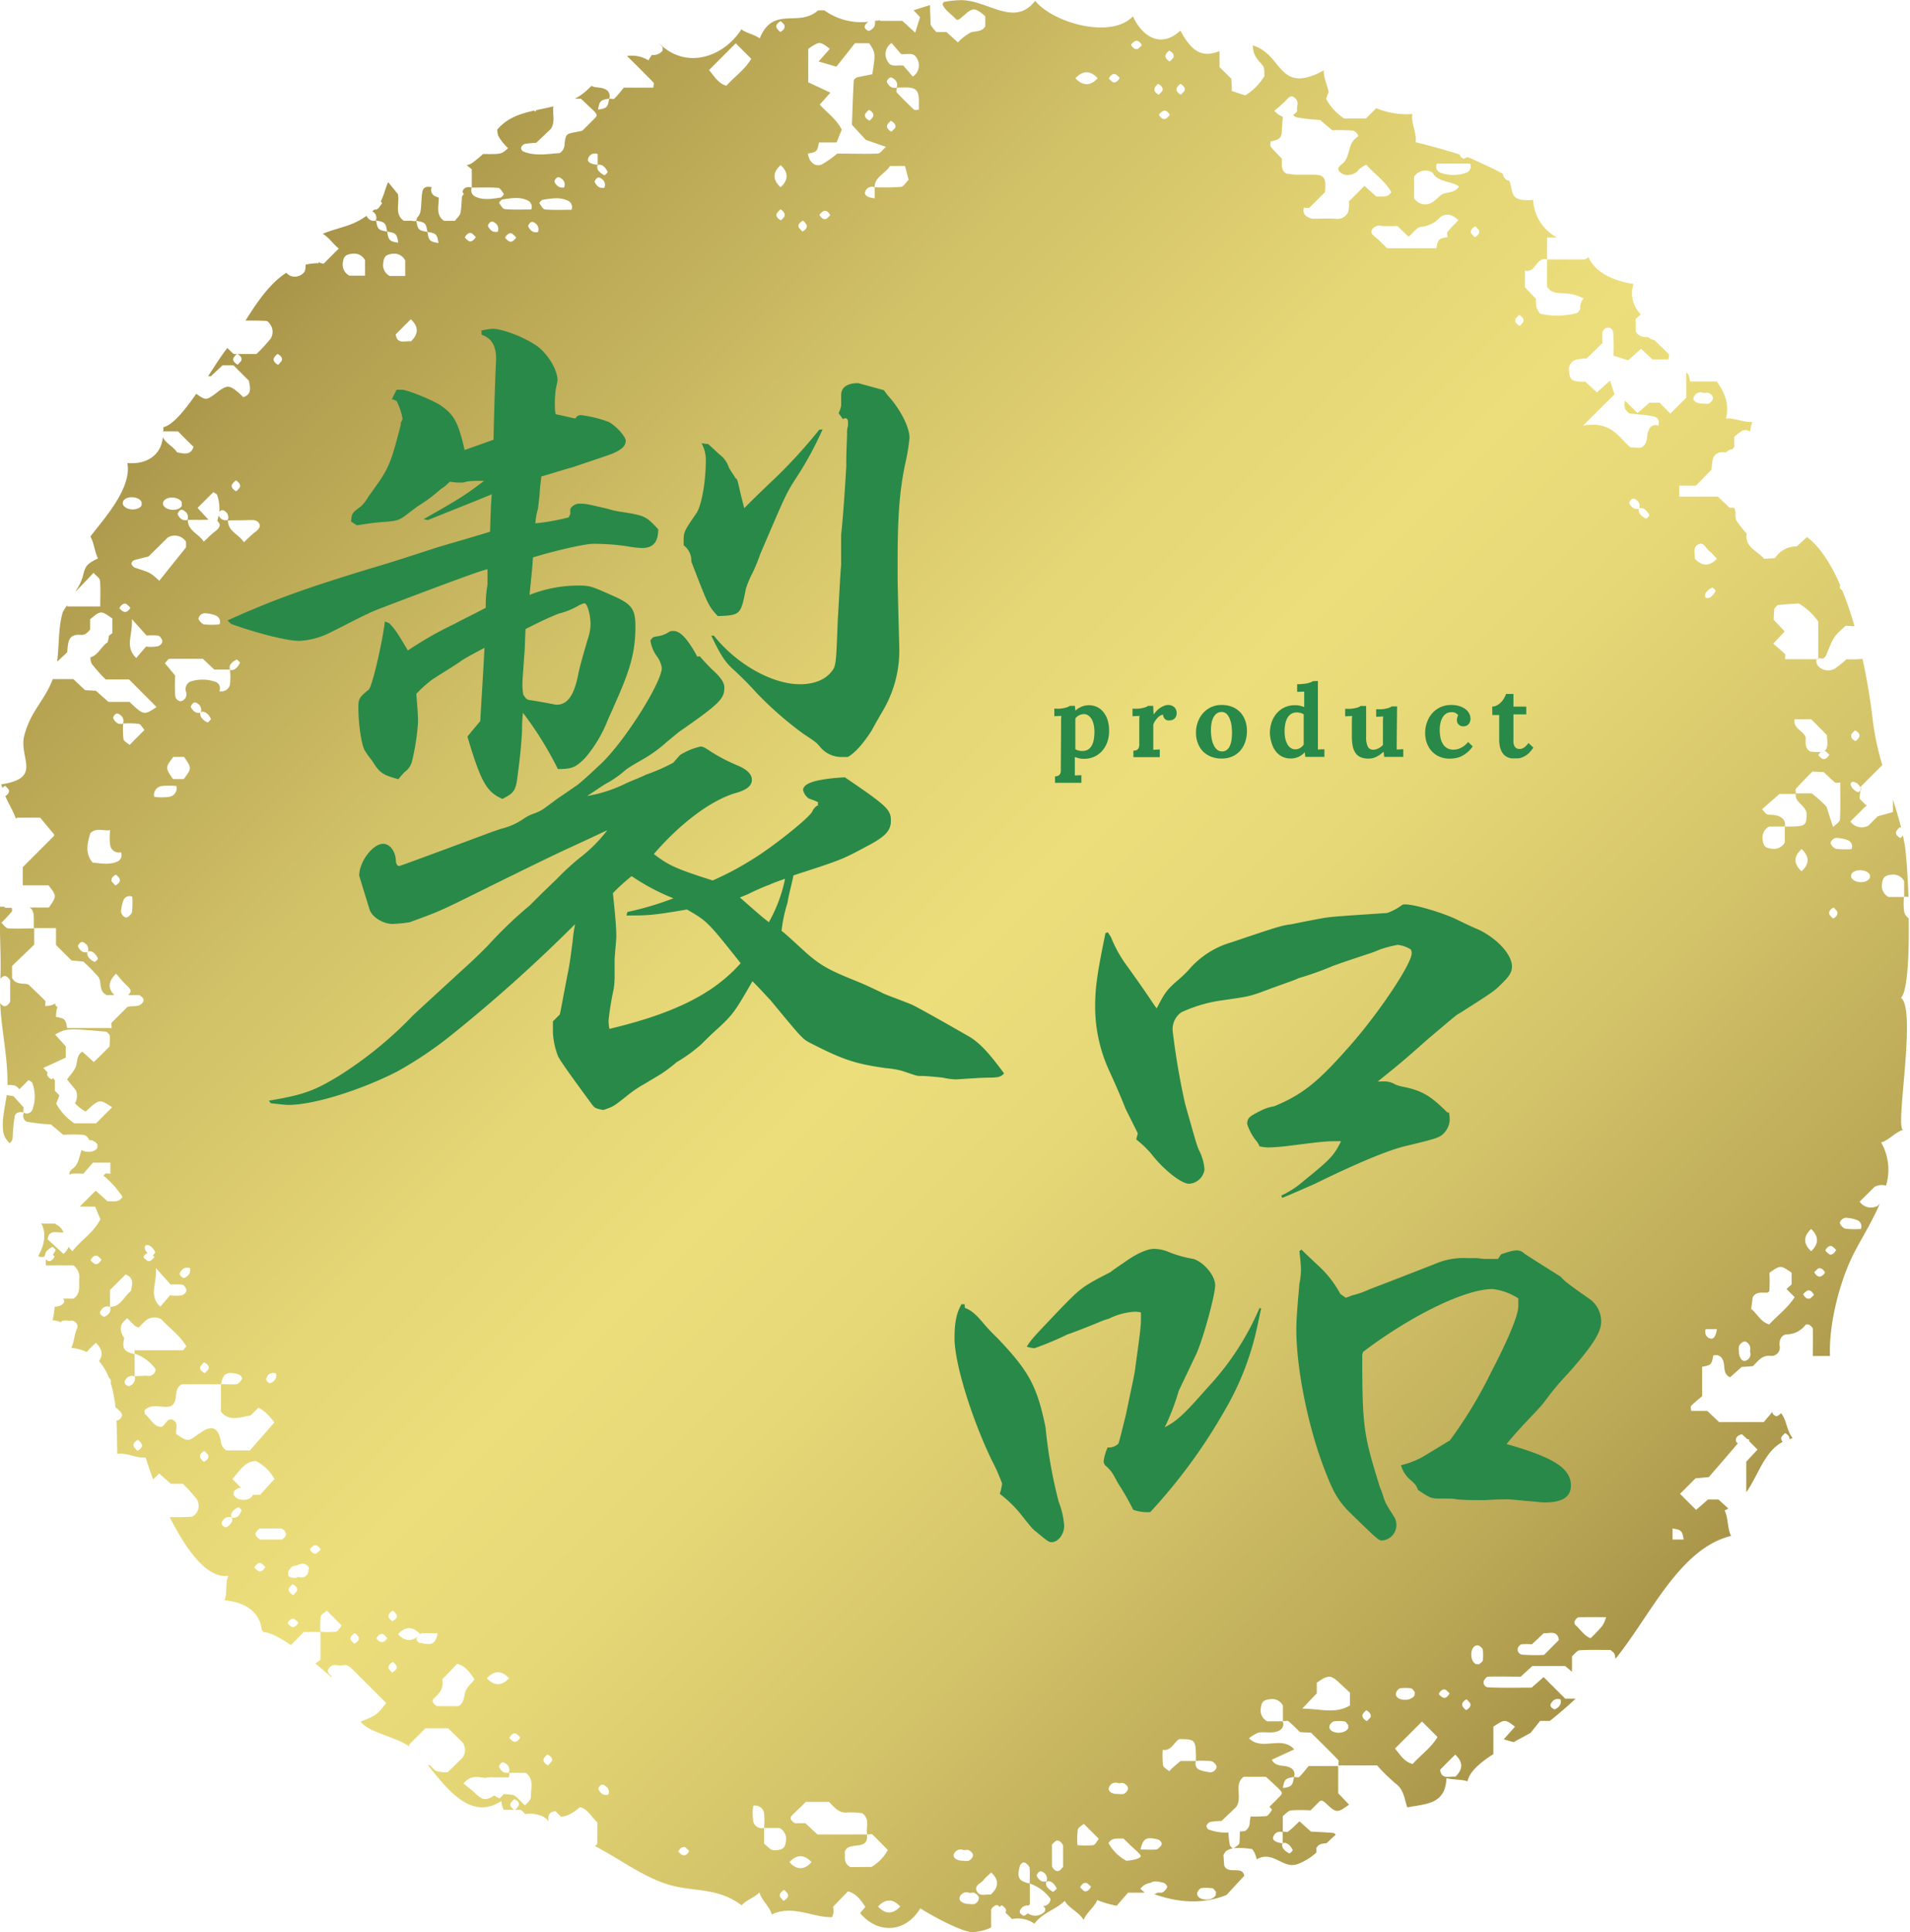 <svg xmlns="http://www.w3.org/2000/svg" xmlns:xlink="http://www.w3.org/1999/xlink" viewBox="0 0 370 374.19"><defs><style>.cls-1{fill:url(#linear-gradient);}.cls-2{fill:#298948;}</style><linearGradient id="linear-gradient" x1="52.66" y1="55.13" x2="316" y2="318.46" gradientTransform="translate(0)" gradientUnits="userSpaceOnUse"><stop offset="0" stop-color="#a99549"/><stop offset="0.04" stop-color="#b19e4f"/><stop offset="0.24" stop-color="#d1c167"/><stop offset="0.4" stop-color="#e5d676"/><stop offset="0.5" stop-color="#ecde7b"/><stop offset="0.6" stop-color="#e6d877"/><stop offset="0.74" stop-color="#d6c66b"/><stop offset="0.91" stop-color="#bba957"/><stop offset="1" stop-color="#a99549"/></linearGradient></defs><g id="レイヤー_2" data-name="レイヤー 2"><g id="レイヤー_6" data-name="レイヤー 6"><path class="cls-1" d="M216.33,369.06c.8-.95,1.59-1.84,2.2-2.53h3.12a.74.74,0,0,0,0-.14,4.2,4.2,0,0,1-.74-.63,3,3,0,0,1,2-1.14c.51-.37,1.26-.35,2.49,0a1.23,1.23,0,0,1,.69.69c.06.16-.16.5-.33.69s-.49.51-.75.52-.51,0-.76,0a2.81,2.81,0,0,1-.66.31c4.7,1.63,9.29,2,14,.15l3.44-3.72c-.34-2.08-3.19-.13-3.88-2-.05-.69-.1-1.38-.14-2.06.2-.28.33-.64.61-.8a4.07,4.07,0,0,1,1.19-.46c-.18-.11-.54-.43-.57-.65a19.87,19.87,0,0,1-.28-2.43,9,9,0,0,1-3.86-.58.87.87,0,0,1-.39-.71,1.28,1.28,0,0,1,.72-.74,18.45,18.45,0,0,1,2.21-.2l2.8-2.67c1.36-1.84-.54-4.35,1.48-5.88h4.3c.49.44,1,.91,1.5,1.38,1.88,1.74,1.88,1.74,1.07,2.55-.62.64-1.26,1.27-1.89,1.91.25.16.53.53.5.57-.32.46-.71,1.18-1.13,1.21a29.45,29.45,0,0,1-3,.08c-.06.28-.11.62-.17,1.07a2,2,0,0,1-.93,1.75l-1,.09c0,.72,0,1.44-.07,2.16,0,.39-.64.75-1.1,1.06a14.28,14.28,0,0,1,3.57.19,4.37,4.37,0,0,1,.87,2,2.77,2.77,0,0,1,.54-.29c2.85-1.15,4.66,2.13,7.36,1.19a11.74,11.74,0,0,0,3.64-2.21,3.43,3.43,0,0,0,0-.84c.38-.86,1.19-.94,2-1,.59-.56,1.18-1.12,1.77-1.64a.8.8,0,0,0-.44-.34c-1.38-.15-2.79-.18-4.36-.27-.64-.56-1.4-1.26-2.22-2-.7.67-1.41,1.41-2.2,2-.22.17-.69,0-1.05,0V357c.17-.17.5-.17.94.06a2.74,2.74,0,0,1,1,1.24c0,.09-.54.66-.63.62a2.92,2.92,0,0,1-1.25-1c-.21-.44-.21-.77-.06-.94-1.53-.21-2.13-.7-1.75-1.44a1.36,1.36,0,0,1,1.77-.71v-3.14c.52-.38,1-1,1.57-1.1a30.68,30.68,0,0,1,3.8,0l1.75-1.75c.48-.31.85,0,1.5.64,1.75,1.61,2,1.61,4.22,0-.71-.74-1.42-1.5-2.11-2.21V342h-5.72c-.46.54-1.1,1.39-1.83,2.12-.17.17-.68,0-1,0-.3,1.72-.45,1.88-2.16,2.15.28-1.71.44-1.86,2.16-2.15a1.41,1.41,0,0,0-.73-1.79c-1.12-.64-2.78,0-3.58-1.55l4.35-2c-2.47-2.76-6.25.37-8.76-2.14a6.35,6.35,0,0,1,1.81-1.1c1.32-.26,2.73.28,4-.4a1.36,1.36,0,0,0,.72-1.79h-3a2.36,2.36,0,0,1-1.26-2.45c.13-1.32.54-1.72,1.85-1.85a2.36,2.36,0,0,1,2.45,1.27v3c.36,0,.84-.14,1.05,0,.81.66,1.54,1.43,2.26,2.12l2.12.1c1.78,1.77,3.56,3.51,5.28,5.29.19.19,0,.7,0,1.05h7.52a35.15,35.15,0,0,0,3.59,3.51c1.52,1.15,1.7,2.77,2.17,4.36a.6.6,0,0,0,.15.25c3.55-.69,7.34-.54,7.53-5.65,1.24.33,2.87.21,4.09.61.35-1.84,2.43-3.61,5-5.27v-5.31c2.23-1.47,2.23-1.47,4.19,0l-2.18,2.45,1.91.55c1.13-.63,2.25-1.22,3.28-1.79.67-.83,1.31-1.63,1.85-2.32h1.88c1.74-1.37,3.41-2.82,5-4.31h-2c-2.08-2.08-3.1-3.08-4.19-4.19l-2.33,2.05c-2.71,0-5.54.08-8.39-.06a.94.94,0,0,1-.81-1.37c.17-.29.49-.68.75-.69,2.14-.06,4.28,0,6.34,0l2.25-2.07h6.35l1.33,1.11v-3c.5-.4,1-1.12,1.48-1.15,2-.13,4.08-.06,6-.06.33.34.71.54.78.83a5.13,5.13,0,0,1,.16.87c6.66-8.1,12.29-21.31,22.41-23.8-.75-1.28-.54-3.62-1.28-4.92a5.68,5.68,0,0,0,.74-.37l-1.9-1.74h-2.05l-2.29,2c-1.1-1.08-2.11-2.1-3.12-3.11l3-3,2.58-.24c1.36-1.58,3-3.45,5.74-6.67-.3.54-1.24-1.22.68-1.63l1,.95a2.92,2.92,0,0,1,.39.07v.33l1.63,1.62-2.19,2.34v5.94c2.4-3.43,3.51-7.91,7.07-9.78a.83.83,0,0,1-.22-1c.24-.24.61-.73.7-.67.63.34.88.75.8,1.15a5.54,5.54,0,0,1,.65-.19c-1.13-1.27-1.17-3.56-2.27-4.85a2.58,2.58,0,0,1-.34.32c-.18.15-.51.34-.65.27-.53-.27-.71-.55-.66-.86l-1.68,2h-8.67c-.76-.71-1.5-1.43-2.26-2.15h-3.14c0-.34-.15-.85,0-1,.74-.74,1.57-1.38,2.12-1.85v-5.71c1.72-.28,1.87-.44,2.15-2.15a1.39,1.39,0,0,1,1.81.74c.62,1.11-.09,2.78,1.46,3.45l2.23-2,2.15-.15c1-.87,1.7-2.17,3.41-2a1.61,1.61,0,0,0,1.8-1.95c-.14-1.24.47-2.23,1.52-2.22a4.6,4.6,0,0,0,3.51-1.84c.11-.13.53-.11.71,0s.67.49.69.75c.05,1.77,0,3.52,0,5.29h3.33c-.25-6.5,2-14.39,4.19-19,1.41-3,3.84-6.67,5.45-10.48-.11.13-.24.24-.36.37a2.68,2.68,0,0,1-3.53-.78l2.91-2.89a3,3,0,0,1,2.19-.22,10.59,10.59,0,0,0-.94-8.36c1.52-.42,2.8-2.06,4.32-2.45-1.82.46,2.68-23.26-.48-25.57.68-.6,1.09-2.94,1.31-6.09.19-2.71.24-6,.19-9.31a1.94,1.94,0,0,1-.87-1.23,12.66,12.66,0,0,1-.05-2.89h-3a2.4,2.4,0,0,1-1.26-2.46c.14-1.32.54-1.71,1.85-1.85a2.35,2.35,0,0,1,2.45,1.26v3.05a1.93,1.93,0,0,1,.83,0c-.15-4.35-.43-8.19-.7-10-.1-.62-.24-1.26-.37-1.9-.22.24-.45.52-.52.48-.75-.42-1-.93-.71-1.38.17-.29.59-.74.68-.69a1.7,1.7,0,0,1,.22.15c-.45-1.79-1-3.64-1.61-5.55,0,.81,0,1.62,0,2.45l-2.94.82-1.77,1.78a2.68,2.68,0,0,1-3.53-.77c1-1,1.94-1.93,2.9-2.9l.29-.1-1.43-1.43c.11-1,.19-1.67.26-2.33l4.16-4.17a53.25,53.25,0,0,1-1.83-8.58,120.28,120.28,0,0,0-2-12,19.11,19.11,0,0,1-3.09.08,26.11,26.11,0,0,1-2.13,1.74,2.62,2.62,0,0,1-2.86,0,1.61,1.61,0,0,1-.72-.74c-.4-1,0-1.36,1.05-1.09.17,0,.61-.41.72-.71,1.45-3.6,1.44-3.61,3.81-5.69l1.67.11a69.6,69.6,0,0,0-2.36-6.93c-.47-.34-.6-.65-.4-1-1.73-4-3.85-7.38-6.44-9.36-.64.59-1.3,1.19-2,1.83a4.89,4.89,0,0,0-4.2,2.27l-2.11.13c-1.27-1.54-3.79-2.22-3.39-4.91a20.17,20.17,0,0,1-1.93-2.43c-.44-.74,0-1.77-.51-2.56l-.86,0-2.28-2.15h-7.47V94.05h3.23l3-3.08c.24-1.56-.05-3.62,2.64-3.38a.62.62,0,0,0,.19,0,2.34,2.34,0,0,1,1.23-.6l.35-.4v-2c1.61-1.33,2-1.63,3.09-1a6.36,6.36,0,0,1,.44-1.89c-1.29.22-3.78-.86-5.12-.65.7-2.82-.27-5.09-1.79-7.17h-5.16c-.17-1-.3-1.49-.74-1.76V77l-3.09,3.1L321.51,78h-2l-2.3,2-2.4-2.4a2.36,2.36,0,0,0,.07,1.71,5.09,5.09,0,0,0,.73.74c.65.07,1.31.14,2,.23a16.81,16.81,0,0,1,2.93.41c.75.22.93,1,.7,1.74a1.37,1.37,0,0,0-1.81.75c-.6,1.14,0,2.83-1.61,3.54l-2-.1c-2.31-2-3.77-5.17-9.16-4.19,2.89-2.89,4.39-4.37,6.1-6.07-.21-.62-.51-1.56-.87-2.65L309.35,76c-.76-.7-1.53-1.41-2.25-2.09a10.62,10.62,0,0,1-1.14,0c-1.55-.15-1.84-.49-2-1.86a2,2,0,0,1,1.41-2.41,12.55,12.55,0,0,1,2-.23l3.07-3a17.43,17.43,0,0,1,0-2.18,1.3,1.3,0,0,1,.74-.73,1,1,0,0,1,1.32.93,35.76,35.76,0,0,1,.05,4.43l2.85.92,2.49-2.23c.71.66,1.47,1.35,2.22,2.06h3a1.3,1.3,0,0,0,.15-.18c0-.31.11-.69,0-.84-.83-.9-1.75-1.73-2.8-2.74a2.05,2.05,0,0,1-1.14-.54c-.84-.07-1.89,0-2.47-1.16V61.8l1-.94a5.66,5.66,0,0,1-1.4-5.87c-3.7-.55-7.4-2.09-8.75-5.24a1.16,1.16,0,0,1-.87.49c-2.37,0-4.76,0-7.14,0v5.29a3.82,3.82,0,0,0,.69.75c1.54,1,3.41-.13,6.53,1.61-.35-.2-.92,1-.77,2-.24.26-.43.66-.72.74a14.79,14.79,0,0,1-7.09.11c-.76-1.15-.76-1.15-.79-2.86-.71-.75-1.42-1.51-2.14-2.26V52.39a1.58,1.58,0,0,0,1.8-.68c.66-.72,1.19-1.79,2.49-1.47V46h1.94A8.72,8.72,0,0,1,297,38.7c-5,.46-3.66-1.8-4.69-3.77a.74.74,0,0,1-.52-.13,1.55,1.55,0,0,1-.66-1.12,4.1,4.1,0,0,0-.41-.26c-1.92-1-3.86-1.86-5.37-2.56-.3-.14-.71-.3-1.19-.47l-.05.05c-.18.15-.51.34-.66.27-.48-.25-.67-.51-.66-.78-2.68-.86-6.45-1.89-8.57-2.39.3-1.7-.94-3.77-.62-5.46a15.4,15.4,0,0,1-7-1.13l-2,2h-4.22a10.63,10.63,0,0,1-3.5-3.82c.15-.4.32-.85.51-1.33-.32-1.38-1-2.81-.95-4.16-8.88,4.79-7.86-3-13.61-4.79l-.19-.05a1.59,1.59,0,0,1,.09.39c.08,1.63,1,2.44,1.89,3.51.37.46.25,1.31.34,2a11.24,11.24,0,0,1-3.74,3.78l-2.59-.86c0-.95-.08-1.64-.11-2.39L236.25,13V9.92c-2.54.89-4.91,1.13-7.59-4-3.6,3.39-7.28,1.42-9.19-2.76-4.22,4.46-15.42,1.3-18.95-3-4,5.2-9.17-.14-14.35-.13a18.94,18.94,0,0,0-3.34.35,1.73,1.73,0,0,0-.24.43c.42,1.19,1.65,1.86,2.53,2.84.41.45.84,0,1.52-.6,1.86-1.64,2.19-1.62,4.22.08v2c-.72,1.11-1.84.84-2.8,1.15a9.73,9.73,0,0,0-2.5,1.93l-2.21-2h-2c-.37-.55-1.08-1.09-1.08-1.64,0-1.19-.12-2.39-.1-3.58-1.07.31-2.14.66-3.2,1,.4.43.83.86,1.26,1.33l-.94,3-2.5-2.28h-4.23a.8.8,0,0,0-.13-.13l-1,.17h0c.12,0,.1.63,0,.91a1.74,1.74,0,0,1-.59.71c-.17.14-.51.34-.64.27-.8-.4-.87-.84-.43-1.35a2.39,2.39,0,0,1,.45-.4A12.29,12.29,0,0,1,159.68,2h-1.2c-3.75,3.41-8.67-1-11.31,5.43-.95-.72-2.57-1-3.55-1.75-3.54,5.5-10.77,7.78-15.82,2.81l0,.05a5.55,5.55,0,0,1,.56.61c0,.25.05.55-.07.73a2.26,2.26,0,0,1-2,.76,6.07,6.07,0,0,0-.66,1.05,6.27,6.27,0,0,0-4.16-.85c1.71,1.71,3.43,3.39,5.1,5.13.18.18,0,.68,0,1h-5.72c-.46.55-1.11,1.39-1.84,2.13-.17.17-.67,0-1,0-.29,1.71-.44,1.86-2.15,2.14.28-1.71.44-1.86,2.15-2.14a1.42,1.42,0,0,0-.72-1.8c-.81-.46-1.89-.25-2.74-.67a12.14,12.14,0,0,1-2.57,2.14c-.21.13-.43.24-.65.35h1.21L114,20.5c1.87,1.74,1.88,1.74,1.07,2.55l-2.24,2.24a8.26,8.26,0,0,1-1,.24c-2.17.39-2.23.38-2.47,2.36a2,2,0,0,1-.93,1.75c-2.38.18-4.78.64-7.11-.32a.89.89,0,0,1-.39-.72,1.29,1.29,0,0,1,.72-.73,18.69,18.69,0,0,1,2.21-.21c.92-.85,1.91-1.81,2.81-2.66,1-1.33.27-3,.55-4.41-1.12.28-2.24.5-3.33.74-.08.11-.13.2-.21.32l-.19-.24c-2.72.61-5.25,1.42-7.17,3.69a5.1,5.1,0,0,0,.19,1.18,9.52,9.52,0,0,0,1.91,2.41c-1.27,1.17-1.26,1.18-4.84,1.13a25.41,25.41,0,0,1-2.12,1.75,2.65,2.65,0,0,1-1.07.4l1,.82v3.54c1.71,0,3.41-.08,5.09.05.42,0,.81.76,1.14,1.22,0,0-.41.63-.68.67-1.63.23-3.29.56-4.86-.19a1.35,1.35,0,0,1-.69-1.75c-.8-.25-1.6,0-1.77.74,0,0,0,.1,0,.15s.15.22.23.32a1.41,1.41,0,0,1-.34.43c-.11,1.05-.09,2.14-.29,3.17-.1.59-.71,1.09-1.08,1.62H86C84.39,41.6,85,40,85,38.27a4.78,4.78,0,0,1-.69-.25,1.35,1.35,0,0,1-.69-1.75c-.81-.25-1.6-.05-1.77.74-.27,1.33-.17,2.74-.42,4.07a2.7,2.7,0,0,1-.68,1.13,1.27,1.27,0,0,1-.11.54c0,.11-.62.09-.9,0l-.07,0H78.21c-1.83-1.31-.78-3.23-1.12-5.15L75.2,35.28v0c-.52,1.06-.8,2.49-1.44,3.73.14.17.26.34.24.36-.33.45-.72,1.18-1.15,1.21l-.32,0-.41.35.15.1a1.36,1.36,0,0,1,.54,1.66c0,.11-.63.1-.91,0a1.83,1.83,0,0,1-.71-.57A2.32,2.32,0,0,1,71,41.8c-2.94,2.1-5,2.08-8.48,3.47,1.31.79,2,2,3.11,2.86l-2.92,2.92a1.84,1.84,0,0,1-1-.33,2.27,2.27,0,0,0,.06.25,11.93,11.93,0,0,0-2.58.28A3,3,0,0,1,59,52.61a2.35,2.35,0,0,1-2.64.85,2.46,2.46,0,0,1-.89-.64c-3.28,2.12-5.68,5.73-7.91,9.26,1.32,0,2.65,0,4,.07.42,0,1,.89,1.16,1.47a2.56,2.56,0,0,1-.27,1.93,33.13,33.13,0,0,1-2.76,3H46c.72.41.94.91.7,1.37-.23.24-.61.73-.69.68-.75-.41-1-.93-.73-1.38.17-.25.51-.64.65-.67h-.68l-1.22-1.16c-.12.16-.22.32-.35.47-.9,1.16-2.07,3-3.37,5h.55l2.27-2.13h2.09l3,3c.21,1.26.66,2.6-1.09,3.19-.26-.25-.5-.51-.77-.74-1.93-1.67-2.34-1.69-4.35-.16s-2.1,1.59-4,.24c-2.22,3.21-4.55,6.07-6.37,6.47v.69l-.14.12v0h3q1.45,1.5,3,3c-.6,1.75-1.94,1.28-3.21,1.06-.71-1.14-2.15-1.72-2.75-2.93-.3,3.36-3,5.33-6.86,5,.9,4.91-4.6,10.83-7.17,14.23.73,1.25.82,3,1.48,4.25-3.35,1.5-2.23,2.35-3.55,5-.11.24-.45.81-.87,1.49,1.2-1.22,2.36-2.46,3.55-3.71.53.61,1.21,1,1.25,1.51.14,1.65.05,3.33.05,5H13v-.26c-.47.74-.82,1.3-.83,1.34-.91,3-.67,6.43-1.11,9.63L13,126.33c.24-1.56-.05-3.62,2.64-3.38a1.74,1.74,0,0,0,1-.23,5.4,5.4,0,0,0,.81-.79v-2c2.09-1.73,2.1-1.73,4.32-.14v2.8l-.69.54c0,.4-.13.82-.21,1.24-1.26.78-1.82,2.51-3.35,2.92a2.58,2.58,0,0,0,.27,1.29,31.45,31.45,0,0,0,2.68,3H25l5.33,5.34c-2.45,1.63-2.45,1.63-5.26-1H21c-.83-.74-1.61-1.42-2.42-2.15l-2.08-.11c-.74-.68-1.52-1.41-2.29-2.15H10.23c-1.64,4.28-4.23,6.07-5.51,10.87-1.17,4.42,3.66,8.26-4.48,9.52.06.24.14.45.2.68a2.43,2.43,0,0,1,.52-.39c.09-.05.46.43.7.67.22.45,0,.92-.63,1.32.69,1.57,1.54,2.92,2.09,4.43l.18-.27H7.77c.75.89,1.66,2,2.7,3.23,0-.13.09.21-.06.36-2,2-4,4-6,6v3.52h5c1.59,2.07,1.59,2.08.07,4.29H5.72c.59.31.81.93.83,2,0,.66,0,1.32,0,2h4.3V183c1,1,2,2,3,3l2.28.21A36.58,36.58,0,0,1,19,189.11c.82,1,0,2.83,1.7,3.61h1.45c-1.29-1.32-1.22-2.66.35-4.17a29,29,0,0,0,2,2.25c.66.58,1,1,.67,1.48a2,2,0,0,1-.36.44H27c.88.53,1,1,.55,1.54-.8.9-2,.38-2.91.78-1,1-2,2-3,3-.17.2,0,.69,0,1.05H13c-.28-1.71-.43-1.87-2.14-2.15a6.33,6.33,0,0,1,.27-2c-.3,0-.45-.25-.39-.61a3.77,3.77,0,0,1-2,.48c0-.34.14-.83,0-1-.93-1-2-1.93-3.2-3.13-.83-.39-2.43.2-3.21-1.32v-2.29c1.34-1.3,2.83-2.72,4.29-4.12v-3.16c-1.66,0-3.34.09-5,0-.49,0-.91-.71-1.35-1.08.68-.72,1.4-1.41,2-2.17.12-.16.07-.46,0-.74-.39,0-.78,0-1.16,0-.12,0-.22-.09-.33-.22H0c-.17,4.56.27,9.24.07,13.93a2.8,2.8,0,0,1,.47-.38c.47-.3,1,0,1.43.74V194c-.45.76-1,1.05-1.43.74a2.19,2.19,0,0,1-.51-.5c.25,5.34,1.43,10.08,1.42,15.5,0,.13,0,.25,0,.37a7,7,0,0,1,1.38.1,1.79,1.79,0,0,1,.9.76l1.8-1.8c.26.18.67.33.74.57a7.59,7.59,0,0,1,.07,5,1.19,1.19,0,0,1-1.77.71c-.12-.06,0-.67,0-1l-2-2.2h-.2c-.36-.05-.71-.11-1.06-.19-.36,2.38-1,4.78-.68,7.12a3.81,3.81,0,0,0,1.25,2.2,1.36,1.36,0,0,0,.57-1.11,36.47,36.47,0,0,1,.39-4.06c.15-.78,1-1,1.76-.73-.26.81,0,1.61.76,1.78a42.09,42.09,0,0,0,4.52.5c.5.43,1.3,1.09,2.37,2a33.92,33.92,0,0,1,3.87,0,1.4,1.4,0,0,1,1.12,1,2.06,2.06,0,0,1,1.56.75c.12.18.06.49.07.74-.42.88-2.09,1.05-3.06.47-.47,1.22-.54,2.66-1.62,3.51-.65.5-.87.87-.66,1.29a.71.71,0,0,1,.37-.23,18.49,18.49,0,0,1,2.26,0L18,225.16h3.38v2.15c-.36,0-.85-.16-1,0l-.34.36a18.39,18.39,0,0,1,3.69,4.1c-.72,1.24-1.88.77-2.89.88l-2.3-2.08c-1,1-2,2-3,3v.1l2.91,0c.32.82.68,1.71,1,2.45-1.39,2.69-3.82,4.06-5.42,6.19a3.17,3.17,0,0,1-.72-.89,3.59,3.59,0,0,1-1,1.41L9.23,240c.26-2,1.83-1.19,2.94-1.35a1.21,1.21,0,0,1,.16.16,2.63,2.63,0,0,0-1.49-1.69.43.43,0,0,1-.13-.16c-.76,0-1.52,0-2.29,0a1.32,1.32,0,0,1-.46-.1c1,1.71.78,4-.52,6.31.07.08.13.17.2.24h.87a2.62,2.62,0,0,1,.23-.32,1.49,1.49,0,0,1,.16-.61,3,3,0,0,1,1.27-1c.08,0,.66.55.61.62a5.6,5.6,0,0,1-.54.88c.19.17.35.36.32.4-.41.76-.92,1-1.39.74l-.29-.27c0,.41,0,.8,0,1.2h5.33a2.78,2.78,0,0,1,1.13,2.69c-.07,1.33.33,2.8-1.11,3.75h-2a1.53,1.53,0,0,1,.11.16c.36.72-.47,1.37-1.75,1.4a14.91,14.91,0,0,1-.41,2.62,4.91,4.91,0,0,1,1.55.36,1.45,1.45,0,0,1,1.41-.26c.32.08.74-.09,1,0,.72.35,1,.84.83,1.3h.06c-.66,1.16-.59,2.79-1.24,3.95a8.81,8.81,0,0,1,3,.81,2.07,2.07,0,0,0,.32-.35,5,5,0,0,1,.72-.73l.74-.7c1.25,1.19,1.44,2.37.61,3.54a10.26,10.26,0,0,1,1.91,3.22.89.89,0,0,1,.35,1,24,24,0,0,1,.92,4.68c.14.13.27.26.42.38.66.55,1,1,.78,1.49a1.26,1.26,0,0,1-1,.75c.12,2.31.1,4.56.16,6.44,1.72-.3,3.85.92,5.5.7.31,1.08.81,2.56,1.45,4.25l1.16-1.15c.72.65,1.47,1.29,2.28,2h2.33a31.59,31.59,0,0,1,2.7,3,2.58,2.58,0,0,1,.24,2c-.17.57-.82,1.34-1.3,1.38-1.41.1-2.83.09-4.19.08,3.11,6.2,7.27,12.07,11.36,11.32-.66,1.39-.18,3.57-.76,4.78,3.81.32,6.83,2.11,7.22,5.75a1.07,1.07,0,0,1,.29.41c1.18,0,3.17,1,5.34,2.52.84-.85,1.68-1.69,2.51-2.54h3.23a16.43,16.43,0,0,1,.06-3c.08-.44.76-.76,1.18-1.13,1,1,1.91,1.91,2.88,2.88-.36.41-.69,1.1-1.12,1.19a16.68,16.68,0,0,1-3,0v5.38a3.84,3.84,0,0,1-1,.75c1.17,1,2.25,1.9,3.14,2.71v-.22c-.63-.55-.88-1-.58-1.42a1.49,1.49,0,0,1,1.79-.68,3.43,3.43,0,0,0,.85,0l.71-.09A3.67,3.67,0,0,1,68,323c2.28,2.26,4.54,4.53,6.82,6.8-1.85,2.35-2,2.43-5,3.62.16.15.28.31.46.47,2.15,1.86,6.22,2.44,9,4.31v-.37l3.12-3.13h4.42c.8.79,1.83,1.76,2.81,2.76a2.55,2.55,0,0,1,0,2.89c-1,1-2,2-2.93,2.86a6.89,6.89,0,0,1-2.22-.25,4.72,4.72,0,0,1-1.1-1.05,3.53,3.53,0,0,1-.56-.14c3.73,4.55,8.39,10.94,14.29,7a5.7,5.7,0,0,0,.45,1.71h3.33c.34.34.72.54.79.83a0,0,0,0,1,0,0,6,6,0,0,1,3.56.51,2.61,2.61,0,0,1,1,.91c-.07-.9-.12-1.78,1.35-2l1.12,1.12c.32-.08.67-.14,1-.21a9.08,9.08,0,0,0,2.63-1.68c1.5.33,2.21,1.9,3.37,2.94v4.15a4,4,0,0,1-.44.47c4.18,2.13,8.4,5.34,13.15,7.09,5.41,2,10.21.57,15.25,4.37.93-1.07,2.5-1.49,3.45-2.5.39,1.51,2,2.77,2.39,4.26,4.08-1.93,8,.65,11.67.53a2.79,2.79,0,0,0,.19-2c.95-1,1.93-2,2.9-3,1.67.45,2.53,1.77,3.36,3-.32.42-.71.82-1,1.22,3.3,4,8.73,3.94,11.65-.94,2,1.34,8.2,4.68,10.11,4.61a9.67,9.67,0,0,0,3.48-.82l0-.06H192c0-1.07,0-2.22,0-3.39,0-.28.36-.59.62-.78s.62-.23.72-.12l.32.3c.17-.18.33-.33.39-.3.75.41,1,.91.73,1.39h0l1.27,1.26a5.57,5.57,0,0,1,4.33.89c1.56-2.1,4.1-2.7,5.87-4.4.83,1.42,2.87,2.23,3.66,3.68.53-1.4,2.1-2.46,2.64-3.85A19.41,19.41,0,0,0,216.33,369.06Zm84.29-39.41a1.36,1.36,0,0,1,1.66-.54c.11,0,.09.63,0,.91a1.71,1.71,0,0,1-.58.71c-.18.15-.51.34-.65.27C300.25,330.59,300.18,330.16,300.62,329.65ZM349,164.42c1.54,1.45,1.54,2.87,0,4.31C347.42,167.29,347.42,165.87,349,164.42Zm1.71,87c-.48.23-1,0-1.39-.73-.05-.09.41-.51.68-.69.45-.28,1,0,1.38.73C351.4,250.84,350.92,251.21,350.68,251.45Zm.14-9.12q-2.31-2.15,0-4.3Q353.13,240.19,350.82,242.33Zm2,4.82c-.45.28-1,0-1.39-.73,0-.09.45-.46.68-.7.48-.23,1,0,1.39.74C353.55,246.54,353.1,247,352.82,247.15Zm1.45-4.29c-.28-.18-.74-.61-.69-.7.41-.75.91-1,1.39-.73.24.24.72.61.68.69C355.24,242.87,354.72,243.13,354.27,242.86Zm.82-65c-.08.05-.51-.4-.68-.67-.28-.45,0-1,.73-1.39.08-.05.45.44.69.68C356.07,177,355.85,177.49,355.09,177.89ZM360.48,238a15.54,15.54,0,0,1-3-.06c-.44-.08-1.13-.86-1.06-1.18a1.3,1.3,0,0,1,1.56-.89,6.2,6.2,0,0,1,1.82.43A1.28,1.28,0,0,1,360.48,238Zm1.69-68.73c.12.17.05.48.06.72-.5,1.1-2.83,1.14-3.54.05a.86.86,0,0,1-.05-.72C359.11,168.28,361.44,168.24,362.17,169.31Zm-3.48-27.15c.24-.24.61-.72.7-.67.75.4,1,.93.72,1.38-.17.27-.59.73-.68.68C358.68,143.14,358.46,142.64,358.69,142.16Zm.87,9.43a2.85,2.85,0,0,1,1,1.26c0,.08-.53.66-.62.61a2.68,2.68,0,0,1-1.25-1C358.23,151.59,358.67,151.15,359.56,151.59ZM358,162.73a1.31,1.31,0,0,1,.67,1.71,16.51,16.51,0,0,1-3-.06c-.44-.09-1.12-.87-1.05-1.18a1.3,1.3,0,0,1,1.56-.9A6.47,6.47,0,0,1,358,162.73Zm-4.12-20.39c.2,1.83.17,2.71-.46,3.07a.81.81,0,0,1,.22.07,4.09,4.09,0,0,1,.73.71c-.47.71-1,1-1.42.7-.29-.17-.73-.6-.68-.68a1.86,1.86,0,0,1,.48-.59,11.62,11.62,0,0,1-2.08-.09c-1.16-.69-.82-1.83-.88-2.77-.53-1.33-2.46-1.68-2.16-3.46h3.25ZM343.58,120c.05-.76.09-1.44.13-2.12.24-.24.46-.67.74-.71,1.35-.16,2.71-.21,4-.31a12.44,12.44,0,0,1,3.77,3.5v7.3h-6.44c0-.35.14-.84,0-1-.72-.72-1.53-1.35-2.28-2l2.22-2.39Zm1.14,33.75h3.18c0-.34-.14-.79,0-1,1.08-1.2,2.21-2.33,3.19-3.34l2.22.12c.73.69,1.42,1.4,2.18,2,.2.16.65,0,1,0,0,2.39.06,4.79-.06,7.16,0,.45-.74.87-1.32,1.5-.33-1-.64-1.92-1.3-4a28.14,28.14,0,0,0-2.84-2.55H347.9c-.34,1.71,1.54,2,2.07,3.73,0,2.49-.13,2.65-3.22,2.7h-1v3.05a2.37,2.37,0,0,1-2.46,1.25c-1.31-.13-1.71-.53-1.84-1.85a2.36,2.36,0,0,1,1.25-2.45h3.05c.24-1.23-.53-1.8-1.49-2.12-.6-.2-1.3-.09-1.92-.24-.27-.07-.48-.45-1-1Zm-5.19,97.47c.69-1.18,1.83-.82,2.91-.9l.33-.3c0-.13,0-.27,0-.42a29.5,29.5,0,0,0,0-3.12c2.15-1.5,2.17-1.5,4.3,0v2.26l-1,.88,1.58,1.58c-1.29,2.06-3.27,3.48-4.91,5.28-1.72-.49-2.36-2.15-3.52-3C339.38,252.5,339.45,251.82,339.53,251.18Zm-2.63,9.41a1.67,1.67,0,0,1,.71-.73c.48-.26,1,0,1.39.8a2.67,2.67,0,0,1,0,1,1.35,1.35,0,0,1-.74,1.77c-.74.36-1.4-.51-1.41-1.83A2.7,2.7,0,0,1,336.9,260.59Zm-5.76-1.46a1.36,1.36,0,0,1-.71-1.77h2.15C332.38,258.9,331.88,259.51,331.14,259.13Zm-.68-144.38a2.91,2.91,0,0,1,1.26-1c.08,0,.66.54.62.62a2.8,2.8,0,0,1-1,1.25C330.48,116.09,330,115.64,330.46,114.75ZM329,105.41c1.13-.53,1.44.87,2.17,1.34a5.42,5.42,0,0,1,.73.71l.69.74c-1.44,1.52-2.86,1.5-4.28,0C328.41,107.21,327.81,106,329,105.41Zm-.84-28.58a1.38,1.38,0,0,1,1.77-.76c.32.09.74-.09,1,0,.77.37,1.06.91.8,1.38a1.62,1.62,0,0,1-.73.71,2.87,2.87,0,0,1-1,0C328.64,78.22,327.76,77.56,328.13,76.83ZM324,296c1.72.27,1.87.43,2.16,2.14H324Zm-24.9,24.49a33.6,33.6,0,0,1-4.14-.05,1,1,0,0,1-.92-1.31c.11-.29.44-.67.72-.7a12.62,12.62,0,0,1,2,0l2.29-2.15c1.11.09,2.62-.66,2.95,1.3Zm19.4-221.94a2.82,2.82,0,0,1,1,1.25c.05.08-.54.67-.62.63a3.06,3.06,0,0,1-1.26-1C317.15,98.55,317.59,98.12,318.48,98.55Zm-2.85-1.29c.4-.8.83-.87,1.34-.43a1.37,1.37,0,0,1,.54,1.67c0,.11-.62.09-.9,0a1.64,1.64,0,0,1-.71-.57C315.75,97.74,315.55,97.39,315.63,97.26Zm-4.52,215.91c-.52,1.58-.52,1.58-3,4.09-1.31-.52-2-1.75-3-2.63a.71.71,0,0,1-.07-.72c.16-.3.48-.7.74-.71C307.55,313.13,309.34,313.17,311.11,313.17ZM293.61,61.7c.24-.24.61-.73.71-.68.75.41,1,.94.72,1.39-.18.27-.61.72-.68.68C293.61,62.68,293.38,62.17,293.61,61.7Zm-275,155.84H14.4a10.82,10.82,0,0,1-3.51-3.82c.18-.48.4-1,.62-1.6l-.88-.88v-2.06l-.36-.38c-.14.13-.27.23-.31.21-.71-.38-1-.88-.74-1.32l-.82-.87,4.33-2v-2.21c-.72-.78-1.39-1.52-2.06-2.27,2.3-1.21,2.3-1.21,10-.54.21.27.58.52.6.81a17.77,17.77,0,0,1-.05,2.06c-1,1-2,2-3.05,3l-2.21-2c-1,.57-.94,1.56-1.17,2.55S13.75,208,13,209.05l1.69,2.08a2.75,2.75,0,0,1-.17,2.52,8.3,8.3,0,0,0,2.07,1.61c2.67-2.46,2.67-2.46,5.13-.83ZM151.22,4.11c.08-.05.45.43.69.67.24.48,0,1-.73,1.4-.08,0-.51-.4-.68-.69C150.21,5,150.46,4.52,151.22,4.11Zm0,27.86q2.31,2.14,0,4.3Q148.88,34.11,151.2,32Zm.7,10c-.18.27-.6.72-.68.68-.76-.41-1-.94-.72-1.38a3.71,3.71,0,0,1,.7-.73C151.91,41,152.18,41.53,151.9,42ZM114,30.54a1.36,1.36,0,0,1,1.78-.71V32c.17-.16.5-.16.94.06a2.87,2.87,0,0,1,1,1.25c0,.08-.54.66-.62.62a3,3,0,0,1-1.26-1c-.21-.45-.21-.78,0-1C114.23,31.77,113.63,31.28,114,30.54Zm3.1,5.77c0,.11-.62.09-.91,0a1.82,1.82,0,0,1-.71-.59c-.14-.18-.34-.51-.26-.66.4-.79.83-.85,1.34-.42A1.38,1.38,0,0,1,117.1,36.31ZM107.42,35c.4-.79.83-.85,1.34-.41a1.36,1.36,0,0,1,.54,1.66c0,.12-.62.09-.91,0a1.91,1.91,0,0,1-.71-.59C107.53,35.48,107.34,35.15,107.42,35Zm-2.26,3.68c1.63-.23,3.27-.57,4.85.19a1.34,1.34,0,0,1,.7,1.75c-1.71,0-3.41.08-5.1-.06-.42,0-.81-.76-1.13-1.21C104.44,39.3,104.9,38.71,105.16,38.68Zm-.94,6.22c0,.11-.62.09-.91,0a1.76,1.76,0,0,1-.7-.58c-.15-.18-.35-.51-.27-.66.4-.79.83-.86,1.34-.42A1.37,1.37,0,0,1,104.22,44.9Zm-6.86-6.28c1.63-.23,3.27-.56,4.85.19a1.34,1.34,0,0,1,.69,1.75c-1.7,0-3.4.08-5.09-.06-.42,0-.81-.75-1.13-1.22C96.64,39.24,97.1,38.65,97.36,38.62Zm1.19,8.07c-.28-.18-.73-.59-.69-.69.42-.75.94-1,1.39-.72A4.83,4.83,0,0,1,100,46C99.49,46.7,99,47,98.55,46.69Zm-4-3.1c.4-.79.82-.86,1.34-.42a1.37,1.37,0,0,1,.54,1.67c0,.11-.62.09-.91,0a1.76,1.76,0,0,1-.7-.58C94.66,44.07,94.46,43.74,94.54,43.59Zm6.21,292.89c-.42.75-.94,1-1.38.73-.28-.18-.74-.6-.69-.69.41-.75.91-1,1.39-.74C100.31,336,100.79,336.4,100.75,336.48ZM96.68,342c.4-.8.83-.87,1.35-.43a1.39,1.39,0,0,1,.54,1.67c0,.11-.63.09-.91,0a1.78,1.78,0,0,1-.7-.58C96.8,342.43,96.61,342.1,96.68,342Zm-2.37-17q2.16-2.31,4.3,0Q96.47,327.28,94.31,325ZM91.45,45.22a4.83,4.83,0,0,1,.72.71c-.48.72-1,1-1.42.71-.28-.19-.74-.61-.69-.7C90.48,45.19,91,44.94,91.45,45.22Zm-8.65-.31c1.71.28,1.87.44,2.14,2.15-1.71-.28-1.87-.44-2.14-2.15-1.71-.28-1.87-.43-2.14-2.14C82.37,43.05,82.52,43.19,82.8,44.91Zm-3.2,21.2c-1.11-.16-2.69.66-2.94-1.36l2.92-2.92C81.11,63.25,81.12,64.66,79.6,66.11ZM78.5,50.45v3h-3a2.39,2.39,0,0,1-1.27-2.45c.13-1.32.53-1.72,1.85-1.86A2.38,2.38,0,0,1,78.5,50.45ZM75,44.85c1.72.28,1.87.43,2.15,2.15-1.71-.28-1.86-.43-2.15-2.15-1.7-.28-1.86-.43-2.14-2.14C74.56,43,74.72,43.14,75,44.85Zm-6.74,4.29a2.36,2.36,0,0,1,2.45,1.25v3h-3A2.37,2.37,0,0,1,66.4,51C66.53,49.67,66.93,49.27,68.25,49.14ZM53.11,69.25c.18-.28.61-.74.69-.69.75.41,1,.92.73,1.39-.23.24-.61.73-.69.68C53.09,70.22,52.84,69.7,53.11,69.25ZM45,93.74a4.32,4.32,0,0,1,.7-.72c.71.47,1,1,.7,1.42-.17.28-.59.73-.68.68C45,94.72,44.7,94.19,45,93.74Zm3.43,7c.83-.08,1.46,0,1.83.75.23.48-.12,1-.81,1.52s-1.46,1.29-2.2,2c-1-1.57-3.1-2.1-3.09-4.21C45.59,100.72,47,100.8,48.42,100.7Zm-3.86,31.71a1.69,1.69,0,0,1-2.09,1.39,1.3,1.3,0,0,0-.76-1.8,7.51,7.51,0,0,0-4.84-.05,1.62,1.62,0,0,0-.84,2,1.35,1.35,0,0,1-.83,1.75c-.5.19-1.19-.27-1.27-1a32.44,32.44,0,0,1,0-3.91l-2-2.4c.39-.38.63-.84.88-.85,2.13,0,4.25,0,6.48,0l2.21,2.09H44.6c-.16-.17-.16-.5,0-.94a3,3,0,0,1,1.26-1c.08,0,.67.54.62.62a2.87,2.87,0,0,1-1,1.25c-.44.22-.77.22-.94.06A12,12,0,0,1,44.56,132.41ZM30.2,245.58l2.87,3.19a15.91,15.91,0,0,1,2.21,0c.27,0,.56.42.72.72.26.47,0,1.09-.8,1.36a8.23,8.23,0,0,1-2.25,0c-.58.66-1.24,1.43-1.9,2.2C28.75,250.86,30.42,248.75,30.2,245.58Zm5.31,1.89c-.78-.4-.85-.83-.42-1.34a1.38,1.38,0,0,1,1.67-.56c.11.05.09.63,0,.93a1.68,1.68,0,0,1-.58.7C36,247.35,35.65,247.54,35.51,247.47Zm-2-96.6c-1.5-2.2-1.51-2.2.06-4.29h2.09c1.5,2.19,1.5,2.19-.06,4.29ZM37,136.73c.4-.79.83-.86,1.34-.43a1.4,1.4,0,0,1,.55,1.68c-.05.1-.63.09-.91,0a1.71,1.71,0,0,1-.7-.58C37.08,137.21,36.89,136.87,37,136.73Zm1.91,127.79c.18-.28.6-.73.69-.68.75.4,1,.9.74,1.38-.24.24-.62.73-.7.68C38.85,265.49,38.59,265,38.87,264.52Zm1.3-124.62a2.93,2.93,0,0,1-1.25-1c-.44-.9,0-1.34.9-.9a2.8,2.8,0,0,1,1,1.25C40.84,139.36,40.26,140,40.17,139.9Zm-1.73-20.21a1.29,1.29,0,0,1,1.55-.9,6.2,6.2,0,0,1,1.82.43,1.29,1.29,0,0,1,.66,1.7,16.55,16.55,0,0,1-3,0C39.05,120.78,38.36,120,38.44,119.69Zm1.88-19a.2.2,0,0,0,0-.07l-2.09-2.26,3.06-3.06c.26.19.66.34.74.57a8.37,8.37,0,0,1,.42,3.29A.68.68,0,0,1,43.57,99a1.38,1.38,0,0,1,.55,1.67c0,.11-.63.1-.91,0a1.77,1.77,0,0,1-.71-.58,2.72,2.72,0,0,1-.16-.25c-.06.3-.13.62-.23,1,0,0,0,.05,0,.08a1.27,1.27,0,0,1,.38.46c.23.48-.12,1-.81,1.52s-1.45,1.29-2.2,2c-1-1.57-3.1-2.09-3.09-4.21C37.68,100.66,39,100.72,40.32,100.65ZM35.77,99a1.38,1.38,0,0,1,.55,1.67c0,.1-.63.09-.91,0a1.68,1.68,0,0,1-.7-.58c-.16-.19-.35-.52-.28-.66C34.84,98.61,35.27,98.54,35.77,99Zm-4.14-1.81c.47-1.09,2.82-1.13,3.54,0,.12.18,0,.48.07.73-.5,1.06-2.84,1.11-3.56,0A.9.9,0,0,1,31.63,97.17Zm.85,6.92a2.6,2.6,0,0,1,3.56.81V106c-2.65,3.3-3.93,4.89-5.19,6.48-1.73-1.62-1.75-1.58-4.67-2.53a1.29,1.29,0,0,1-.71-.74c-.06-.17.23-.63.44-.69.94-.3,1.9-.51,2.86-.75Zm-8.64-7c.46-1.08,2.82-1.11,3.53,0,.11.18.05.48.07.73-.5,1.06-2.84,1.11-3.55,0A.88.88,0,0,1,23.84,97.1Zm0,21.3c-.28-.17-.74-.59-.69-.68.41-.75.94-1,1.39-.72a5.35,5.35,0,0,1,.72.71C24.82,118.42,24.33,118.69,23.88,118.4Zm4.44,6.82c-.57.66-1.23,1.42-1.89,2.2-2.29-2.26-.63-4.38-.85-7.54l2.86,3.19a16,16,0,0,1,2.22,0c.27.05.56.42.72.72.26.47,0,1.09-.8,1.36A8.29,8.29,0,0,1,28.32,125.22Zm3,27a12.17,12.17,0,0,1,2.9,0,1.71,1.71,0,0,1-1.41,2.09,11.6,11.6,0,0,1-2.89,0A1.71,1.71,0,0,1,31.32,152.23Zm-2.2,89.06a2.77,2.77,0,0,1,1,1.25c0,.06-.28.39-.48.55l.3.32c-.47.71-1,1-1.42.69-.29-.17-.74-.59-.69-.68a1.56,1.56,0,0,1,.82-.79,1.32,1.32,0,0,1-.41-.44C27.79,241.29,28.23,240.85,29.12,241.29ZM21.93,138.88c.4-.8.84-.87,1.35-.43a1.38,1.38,0,0,1,.54,1.67c0,.11-.63.09-.91,0a1.83,1.83,0,0,1-.71-.57C22.06,139.35,21.87,139,21.93,138.88Zm-5.84,45.47a1.77,1.77,0,0,1-.71-.58c-.15-.18-.33-.51-.26-.65.4-.8.83-.86,1.34-.43a1.37,1.37,0,0,1,.54,1.67C17,184.47,16.37,184.45,16.09,184.35Zm2.24,1.93a2.74,2.74,0,0,1-1.25-1c-.44-.9,0-1.34.9-.9a2.91,2.91,0,0,1,1,1.26C19,185.75,18.41,186.32,18.33,186.28Zm4.05-14.82c-.08,0-.45-.44-.69-.68-.24-.48,0-1,.74-1.39.08,0,.51.41.68.68C23.39,170.52,23.14,171.05,22.38,171.46Zm.41-4.64c-1.59.73-3.25.37-4.85.22-1.53-1.82-1-3.74-.45-5.67,1.13-1.17,2.56-.38,3.85-.61a12.19,12.19,0,0,0,0,2.9,1.71,1.71,0,0,0,2.09,1.39A1.34,1.34,0,0,1,22.79,166.82Zm2.78,9.81c-.08.43-.86,1.12-1.18,1.05a1.3,1.3,0,0,1-.9-1.56,7,7,0,0,1,.44-1.81,1.26,1.26,0,0,1,1.69-.66A16.44,16.44,0,0,1,25.57,176.63Zm-.47-32.37c-.41-.37-1.1-.69-1.18-1.14a16.41,16.41,0,0,1-.06-3,15.8,15.8,0,0,1,3,.06c.43.07.75.77,1.12,1.18ZM18.25,244.68c-.28-.17-.73-.59-.69-.68.41-.75.92-1,1.4-.74.23.24.72.62.67.7C19.22,244.71,18.7,245,18.25,244.68ZM21.31,254a1.71,1.71,0,0,1-.58.71c-.18.15-.51.34-.66.27-.79-.41-.86-.84-.42-1.35a1.39,1.39,0,0,1,1.67-.54C21.43,253.15,21.41,253.73,21.31,254Zm0-.94v-3.24l3-3c1.73.6,1.29,1.94,1.05,3.21C24,251,23.45,253.08,21.34,253.07Zm4.17,15.11c-.18.15-.51.34-.66.27-.79-.41-.85-.84-.42-1.35a1.37,1.37,0,0,1,1.67-.54c.1,0,.09.62,0,.91A1.88,1.88,0,0,1,25.51,268.18Zm1.17,12.74c-.08.05-.46-.43-.7-.67-.24-.47,0-1,.74-1.39.09-.05.51.41.68.68C27.69,280,27.44,280.53,26.68,280.92Zm-.57-14.4v-4.29c-2.05-.43-2.49-1.06-2-3.14-.1-.12-.19-.25-.28-.37a2.76,2.76,0,0,1-.31-2c.13-.54.73-1,1.13-1.45.5.51,1,1,1.52,1.51a2.62,2.62,0,0,0,.74.31,17.78,17.78,0,0,1,1.52-1.49,2.65,2.65,0,0,1,2.87-.09c1.6,1.75,3.62,3.13,4.84,5.24-.28.28-.54.74-.79.75-2.82,0-5.66,0-9.17,0a.35.35,0,0,1-.07-.09c0,.25,0,.5,0,.75a8.08,8.08,0,0,1,4,2.91c.11.13,0,.53-.1.72a1.81,1.81,0,0,1-.76.64,3.21,3.21,0,0,1-1,0Zm13.45,16.56c-.09,0-.51-.41-.69-.69-.28-.44,0-1,.73-1.39.08,0,.46.44.7.68C40.53,282.16,40.31,282.66,39.56,283.08Zm-1-5.44c-2.08,1.6-2.08,1.6-4.38.12-.15-1,.5-2.35-.76-2.82-1.08-.4-1.51,1.45-2.25,1.4-1.37-.08-2-1.6-3-2.45-.15-.13-.11-.49-.16-.75,1.48-1.51,3.36-.38,5-.77,1.84-.84.4-3.44,2.26-4.28H42.8c.44-2.15,1.09-2.53,3.4-1.94a1.28,1.28,0,0,1,.68.69c.06.17-.15.5-.32.69s-.49.52-.76.54c-1,.06-2,0-3,0v5.31c1.67,2.06,3.75,1,5.74.76l1.53-1.53a9,9,0,0,1,1.46,1,24.18,24.18,0,0,1,1.64,1.85c-1.76,2-3.38,3.87-4.76,5.43H43.85a2.33,2.33,0,0,1-1.08-1.81C42.22,276.3,40.92,275.87,38.61,277.64Zm13.23-11.12a1.39,1.39,0,0,1,1.68-.53c.11,0,.09.62,0,.9a1.88,1.88,0,0,1-.58.71c-.18.14-.52.34-.66.27C51.48,267.47,51.41,267,51.84,266.52Zm-6.92,28.27a1.72,1.72,0,0,1-.58.71c-.18.15-.51.33-.65.27-.8-.41-.85-.83-.42-1.34a1.37,1.37,0,0,1,1.66-.55C45,293.93,45,294.51,44.92,294.79Zm1-1c-.9.44-1.35,0-.91-.9a3,3,0,0,1,1.26-1c.07,0,.66.54.61.61A2.78,2.78,0,0,1,45.89,293.81Zm-.5-4.14a.91.91,0,0,1-.06-.72,1.68,1.68,0,0,1,1.42-.81l-1.68-1.68c1.33-1.51,2.37-3.41,4.53-3.5a8.5,8.5,0,0,1,3.62,3.49c-1,1.1-1.95,2.14-2.8,3.07H48.94a.33.33,0,0,0,0,.1C48.44,290.71,46.1,290.76,45.39,289.67ZM50,304.21c-.28-.18-.73-.6-.68-.69.41-.75.91-1,1.38-.73.25.23.73.61.68.7C50.93,304.23,50.41,304.49,50,304.21Zm5.37-6.82c-.15.3-.48.5-.72.75H50.42c-.75-.42-1.08-.92-.84-1.4a4.19,4.19,0,0,1,.72-.74h4.2C55.25,296.41,55.57,296.91,55.33,297.39ZM56.4,315c-.28-.19-.73-.6-.68-.69.41-.75.91-1,1.39-.74.24.24.73.61.68.7C57.37,315,56.85,315.23,56.4,315Zm-.36-7.5c.18-.28.61-.74.69-.69.75.41,1,.91.73,1.39-.24.24-.6.72-.69.69C56,308.42,55.76,307.9,56,307.45Zm3.61-2.81a1.75,1.75,0,0,1-.73.72,2.94,2.94,0,0,1-1,0l-.29,0-.23.12c-.41.17-1.41-.08-1.54-.39a1.2,1.2,0,0,1,.37-1.33,1.23,1.23,0,0,1,1.1-.61,5.27,5.27,0,0,1,1.06-.35,1.29,1.29,0,0,1,1.51,1l-.21.15A.74.74,0,0,1,59.65,304.64Zm1.78-3.91c-.47.24-1,0-1.39-.74,0-.08.41-.5.69-.68.45-.28,1,0,1.38.72C62.16,300.12,61.67,300.49,61.43,300.73Zm7.25,17.57c-.08,0-.45-.44-.69-.67-.24-.48,0-1,.74-1.4.08,0,.51.4.68.68C69.69,317.36,69.43,317.89,68.68,318.3Zm4.93-.41c-.28-.17-.73-.6-.69-.68.41-.76.94-1,1.39-.73a4.82,4.82,0,0,1,.72.71C74.55,317.91,74.06,318.16,73.61,317.89Zm2.43,6c-.08.05-.44-.44-.69-.68-.24-.47,0-1,.74-1.39.08-.05.51.4.69.68C77.05,322.92,76.8,323.44,76,323.86Zm0-9.94c-.08.05-.46-.43-.69-.66-.24-.49,0-1,.73-1.4.09-.05.52.41.68.68C77.09,313,76.84,313.52,76.08,313.92Zm5.32,4.21a1.29,1.29,0,0,1-.67-.69c-.06-.15.12-.47.29-.66-1.3,1.12-2.59,1-3.88-.4q2.14-2.29,4.3,0a.69.69,0,0,1,.37-.17c1,0,2,0,3,0C84.37,318.33,83.71,318.72,81.4,318.13Zm7.53,12.2H84.66c-.81-.49-1.08-1.07-.62-1.49,1.08-1,2-2,1.63-3.71,1-1,1.92-2,2.89-3,1.68.45,2.54,1.77,3.36,3-.65.86-1.57,1.61-1.82,2.53S89.92,329.66,88.93,330.33Zm11.49,19.4c-.18.28-.6.73-.69.69-.75-.42-1-.92-.73-1.4.24-.23.62-.72.69-.67C100.44,348.76,100.7,349.28,100.42,349.73Zm2.42-1.63c0,.47-.72,1-1.11,1.46-.5-.5-1-1-1.52-1.5a1.77,1.77,0,0,0-.83-.53c-.57-.11-1.16-.11-1.72-.19l-.85.85a3.93,3.93,0,0,1-1-.57c-1.71,1.06-2.26.92-3.67-.38-.74-.69-1.55-1.31-2.3-1.94,1.5-1.87,3.13-1.1,4.38-1.07a.42.42,0,0,1,.23-.1H95l.19-.1.12.09c1.09,0,2.17,0,3.25,0a1.58,1.58,0,0,0,.06-.88h3.2C103.57,344.53,102.79,346.44,102.84,348.1Zm4-7c-.23.24-.6.72-.68.69-.76-.42-1-.94-.73-1.39.17-.28.6-.74.68-.69C106.88,340.17,107.11,340.67,106.86,341.15Zm11,6.34c0,.12-.62.09-.91,0a1.82,1.82,0,0,1-.7-.57c-.15-.18-.34-.52-.27-.67.4-.79.84-.85,1.35-.41A1.36,1.36,0,0,1,117.88,347.49Zm14.3,11.7c-.28-.19-.73-.61-.69-.69.41-.75.92-1,1.4-.74.24.24.72.61.67.7C133.15,359.2,132.63,359.46,132.18,359.19Zm5.2-345.6,5.23-5.23c1,1,2,2,3,3-1.23,2.07-3.22,3.44-4.81,5.21C139.17,16.19,138.37,14.78,137.38,13.59ZM148,357V354a1.71,1.71,0,0,1-2.1-1.4,12.11,12.11,0,0,1,0-2.89,1.71,1.71,0,0,1,2.1,1.39,12.73,12.73,0,0,1,0,2.9h3a2.36,2.36,0,0,1,1.26,2.46c-.13,1.31-.53,1.73-1.86,1.84C149.46,358.32,149.46,358.36,148,357Zm3.84,11.08c-.08.06-.46-.43-.69-.67-.25-.47,0-1,.74-1.39.08,0,.5.41.68.68C152.83,367.16,152.58,367.68,151.82,368.09Zm49-5c.4-.79.84-.87,1.35-.43a1.38,1.38,0,0,1,.53,1.67c0,.11-.62.1-.9,0a1.71,1.71,0,0,1-.71-.58C201,363.61,200.77,363.26,200.84,363.13ZM169.44,36.27v2.14c-1.54-.2-2.15-.69-1.77-1.43a1.35,1.35,0,0,1,1.77-.71c-.06-2,2-2.55,2.95-4.11h2.93c.24.92.48,1.83.69,2.67-.58.56-1,1.34-1.49,1.37A50.52,50.52,0,0,1,169.44,36.27Zm4.26-19.33c0,.1-.63.09-.92,0a1.79,1.79,0,0,1-.7-.59c-.15-.17-.34-.51-.27-.65.41-.8.83-.86,1.34-.43A1.38,1.38,0,0,1,173.7,16.94Zm2,0c1.71.06,2.23.59,2.3,2.3,0,.66,0,1.32,0,2-.32,0-.77.14-.94,0q-1.72-1.61-3.33-3.33c-.16-.18,0-.62,0-.95Zm-2.35,7.88c-.24.23-.61.71-.7.66-.75-.41-1-.93-.72-1.38.17-.28.6-.72.68-.68C173.39,23.83,173.62,24.34,173.38,24.83Zm-.65-16.51c.65.76,1.32,1.52,1.85,2.15,1.2.16,2.38-.41,3,.73a2.58,2.58,0,0,1-.73,3.64L175,12.7c-1.19-.17-2.39.4-3-.74A2.59,2.59,0,0,1,172.73,8.32ZM158.8,20.25c.66-.73,1.31-1.47,2.06-2.31l-4.29-2V9.45c2.22-1.48,2.22-1.48,4.18,0l-2.17,2.46,3.44,1,3.59-4.53h2.78c1.23,1.91,1.24,1.91.59,6l-3,.6c-.12.11-.57.35-.59.61-.16,2.79-.25,5.6-.36,8.57l2.7,2.93,3.9,1.35c-.65.56-1.1,1.27-1.59,1.3-2.8.1-5.6,0-7.85,0a19.35,19.35,0,0,1-3,2.1c-1.26.57-2.47-.45-2.69-2.1,1.71-.28,1.85-.44,2.14-2.15h3.42c.33-.82.69-1.73,1-2.46C162.05,23.05,160.24,21.88,158.8,20.25Zm10.28,2.42c-.18.27-.6.73-.69.68-.75-.41-1-.92-.73-1.39.24-.24.61-.73.69-.68C169.1,21.69,169.36,22.22,169.08,22.67ZM158.74,41.62c0-.09.41-.51.7-.69.45-.28,1,0,1.38.72,0,.09-.44.46-.67.7C159.67,42.58,159.16,42.36,158.74,41.62Zm-3.23,1.12c.09,0,.51.41.68.69.29.45,0,1-.72,1.39-.08,0-.45-.44-.69-.68C154.54,43.66,154.76,43.15,155.51,42.74Zm-2.59,317.88q2.15-2.3,4.3,0Q155.06,362.95,152.92,360.62Zm11.8.95c-1.45-.83-.93-2-1.09-2.91.61-2.27,4.68,0,4.32-3.4h-9.59c-.77-.71-1.54-1.43-2.33-2.18H154c-.86-.52-1.06-1-.57-1.52,1-1,2-1.92,2.7-2.62h4.46c1.08,1.09,1.91,2.24,3.59,2.06a17.41,17.41,0,0,1,2.87.14c1.6,1.26.61,2.81.94,4.12.35,0,.82-.15,1,0,1.05,1,2,2,3,3a8.5,8.5,0,0,1-3.17,3.28Zm5.37,7.64q2.15-2.31,4.3,0Q172.23,371.52,170.09,369.21ZM184.82,359a1.36,1.36,0,0,1,1.76-.74c.33.08.75-.1,1,0,.77.37,1.06.91.81,1.38a1.69,1.69,0,0,1-.74.71,2.66,2.66,0,0,1-1,0C185.32,360.38,184.45,359.71,184.82,359Zm4.72,9a1.71,1.71,0,0,1-.74.72,2.81,2.81,0,0,1-1,0c-1.34,0-2.22-.69-1.85-1.43a1.38,1.38,0,0,1,1.77-.74c.32.08.74-.1,1,0C189.5,366.93,189.79,367.46,189.54,367.93Zm2.44-1.1c-1-.12-2.23.47-2.77-.69s.87-1.44,1.34-2.17a6.19,6.19,0,0,1,.72-.73l.74-.69C193.53,364,193.51,365.41,192,366.83Zm11.37,1.48a1.81,1.81,0,0,1-.76.64,1.07,1.07,0,0,1-.51.05c.11.14.23.29.34.41s.05.55-.06.72a2.48,2.48,0,0,1-3.27.31l-.2.19c-.18.15-.52.35-.66.27-.79-.4-.85-.83-.41-1.35a1.39,1.39,0,0,1,1.4-.59,1,1,0,0,1,.27-.2v-4.08c-2.13-.44-2.54-1.1-1.93-3.4a1.19,1.19,0,0,1,.69-.68c.16-.06.5.15.68.33a1.32,1.32,0,0,1,.54.76c.06,1,0,2,0,3a8.17,8.17,0,0,1,4,2.92A.82.82,0,0,1,203.35,368.31Zm.71-2a3,3,0,0,1-1.25-1c-.45-.91,0-1.35.89-.91a2.89,2.89,0,0,1,1,1.25C204.72,365.76,204.14,366.34,204.06,366.3Zm1.88-4.84c-.25.24-.46.58-.76.73-.48.24-1-.08-1.4-.83v-4.19a3.68,3.68,0,0,1,.75-.73c.49-.25,1,.09,1.41.84ZM220.2,360a9.83,9.83,0,0,1-2,.35,8.5,8.5,0,0,1-3.46-3.42c.68-1.17,1.84-.79,2.88-.9.75.72,1.47,1.47,2.28,2.17C221.25,359.4,221.32,359.59,220.2,360Zm-5.34-13.94a1.39,1.39,0,0,1,1.77-.75c.33.08.75-.11,1,0,.76.38,1.05.91.79,1.39a1.67,1.67,0,0,1-.73.71,2.66,2.66,0,0,1-1,0C215.37,347.5,214.5,346.84,214.86,346.1Zm9.86,11.58c-.21.23-.49.52-.77.53-1,.07-2,0-3,0,.45-2.14,1.11-2.53,3.41-1.93a1.26,1.26,0,0,1,.67.69C225.11,357.15,224.89,357.5,224.72,357.68Zm10.09,8c.28.05.49.46.74.7,0,.25,0,.54-.07.73-.71,1.1-3.06,1.05-3.53-.05a.9.9,0,0,1,.06-.72c.18-.27.46-.62.74-.67A7.89,7.89,0,0,1,234.81,365.68Zm-.64-22.47a7,7,0,0,1-1.82-.43,1.3,1.3,0,0,1-.66-1.71h-3c-.5.42-1,.83-1.48,1.26a9.51,9.51,0,0,0-.71.71c-.42-.37-1.12-.69-1.2-1.13a15.59,15.59,0,0,1-.06-3c1.67.25,2.09-1.39,3.19-2.08,3,0,3.2.13,3.24,3.22,0,.34,0,.66,0,1a15.68,15.68,0,0,1,3,.06c.44.08,1.12.86,1,1.18A1.31,1.31,0,0,1,234.17,343.21Zm26.94-8.38c-.72,1.06-3.06,1-3.54-.06a.92.92,0,0,1,.06-.71c.18-.28.47-.62.74-.66a7.18,7.18,0,0,1,2.07,0c.27,0,.49.45.73.7C261.15,334.34,261.23,334.64,261.11,334.83Zm.4-4.52c-2.83,1.7-5.67.65-9.24.61,1.39-1.47,2.09-2.2,2.81-2.95v-2.06c2.16-1.52,2.72-1.53,4.27-.08.75.71,1.52,1.4,2.16,2Zm3.94,2.34c-.24.24-.61.72-.7.68-.74-.42-1-.94-.72-1.39.17-.28.6-.73.68-.69C265.46,331.66,265.69,332.18,265.45,332.65Zm8.22,9c-1.65-.41-2.45-1.82-3.44-3,1.76-1.74,3.5-3.48,5.24-5.23l3,3C277.25,338.45,275.26,339.82,273.67,341.6Zm-3.16-14c.19-.28.46-.63.74-.66a7.11,7.11,0,0,1,2.06,0c.28,0,.5.45.75.69,0,.25,0,.55-.07.73-.71,1.1-3.07,1.06-3.54,0A1,1,0,0,1,270.51,327.62Zm8.21.4c.41-.76.92-1,1.4-.74.24.24.72.62.67.7-.41.74-.93,1-1.38.72C279.13,328.53,278.68,328.1,278.72,328Zm3.2,16.06c-1.11-.16-2.68.67-2.94-1.35,1-1,1.95-2,2.93-2.93C283.43,341.22,283.45,342.64,281.92,344.08Zm2.11-12.9c-.08,0-.5-.4-.68-.69-.28-.45,0-1,.72-1.38.08-.05.45.43.7.68C285,330.26,284.79,330.77,284,331.18Zm3.21-9.63c0,.27-.45.49-.7.74-.25,0-.55,0-.73-.07-1.1-.71-1.05-3.07.06-3.52a.82.82,0,0,1,.7.05c.28.18.63.46.67.74A7.48,7.48,0,0,1,287.24,321.55ZM285.76,43.84c.1,0,.46.44.7.68.25.48,0,1-.73,1.39-.09.05-.51-.4-.69-.68C284.76,44.78,285,44.26,285.76,43.84Zm-7.43-12.16h6.44a1.28,1.28,0,0,1-.73,1.77,7.56,7.56,0,0,1-5,0A1.28,1.28,0,0,1,278.33,31.68Zm-4.39,2.54a2.61,2.61,0,0,1,3.53-.83c1.1,2,3.57,1.58,5.17,2.73-.78,1.1-1.79,1.08-2.77,1.32s-1.54,1.27-2.41,1.73a2.51,2.51,0,0,1-3.52-.79Zm-1.06,11.62c.85-.71,1.61-1.89,2.43-1.92a5.55,5.55,0,0,0,3.56-1.74c1.2-1.06,2.5-.64,3.65.46-.74.78-1.48,1.49-2.11,2.28-.17.21,0,.68,0,1-1.71.28-1.86.44-2.15,2.15h-9.56c-.71-.68-1.43-1.46-2.23-2.11s-1-1-.68-1.51a1.66,1.66,0,0,1,1.83-.7,28.92,28.92,0,0,0,3.08,0C271.46,44.52,272.2,45.21,272.88,45.84ZM246.14,27.38c1.51-.25,2.05-.66,2.14-1.63s.11-2.1.24-3.13a4.37,4.37,0,0,1-1.67-1.16,27.29,27.29,0,0,0,2.25-2c.59-.66,1-1,1.48-.67a1.43,1.43,0,0,1,.7,1.77,5.06,5.06,0,0,0,0,1,4.2,4.2,0,0,1-.75.68,1,1,0,0,0,.67.49,39.42,39.42,0,0,0,4.52.5l2.36,2a34.26,34.26,0,0,1,3.88.05c.78.07,1.34,1.08,1.07,1.21-2.09,1.17-1.33,3.92-3,5.23-.78.59-1,1-.51,1.53a2.08,2.08,0,0,0,1.92.6,2.41,2.41,0,0,0,1.77-1,6.06,6.06,0,0,1,1.45-.95c1.63,1.81,3.67,3.19,4.86,5.29-.72,1.24-1.89.78-2.89.88L264.32,36l-3,3a6.41,6.41,0,0,1-.16,2.07,2.32,2.32,0,0,1-2.56,1.28c-1.42-.07-2.86,0-4.29,0a2.33,2.33,0,0,1-.93-.31,1.36,1.36,0,0,1-.76-1.82c.35,0,.84.16,1,0,1.06-.95,2-2,3.06-3,.24-2.81-.13-3.37-2.27-3.4-1.06,0-2.14,0-3.2,0-.69,0-1.37-.13-2-.19-1.18-.7-.83-1.84-.91-2.93-.68-.71-1.45-1.45-2.11-2.26C246,28.21,246.14,27.74,246.14,27.38ZM228,16.94c.17-.27.59-.72.68-.68.75.41,1,.92.73,1.4-.23.23-.61.71-.69.67C228,17.92,227.75,17.39,228,16.94Zm-2.15-6.44c.17-.28.6-.73.68-.68.75.41,1,.92.74,1.4-.24.23-.62.72-.69.67C225.85,11.47,225.59,11,225.88,10.5Zm.74,11.77c0,.09-.44.46-.68.7-.47.23-1,0-1.39-.74-.05-.08.41-.51.69-.68C225.68,21.26,226.21,21.51,226.62,22.27Zm-2.89-5.33c.17-.27.6-.72.69-.68.74.41,1,.92.74,1.4-.24.23-.62.71-.69.67C223.7,17.92,223.46,17.39,223.73,16.94ZM219.8,8c.45-.28,1,0,1.38.73,0,.09-.44.45-.68.69-.48.24-1,0-1.39-.73C219.07,8.61,219.52,8.18,219.8,8Zm-3.59,6.45c.27.17.72.6.68.67-.41.75-.93,1-1.4.74-.23-.23-.72-.61-.67-.69C215.22,14.42,215.75,14.16,216.21,14.45Zm-3.57.7c-1.43,1.54-2.88,1.54-4.31,0C209.76,13.61,211.21,13.61,212.64,15.15Zm-2.71,351c-.24-.23-.74-.61-.69-.69.42-.75.94-1,1.39-.72.28.17.74.6.69.68C210.91,366.19,210.4,366.42,209.93,366.17Zm1.79-8.82a16.55,16.55,0,0,1-3,0,15.8,15.8,0,0,1,.06-3c.08-.43.76-.75,1.18-1.13l2.89,2.89C212.48,356.58,212.16,357.27,211.72,357.35Z"/><path class="cls-2" d="M205.55,140.3c0-.24,0-.5,0-.79a8.48,8.48,0,0,1,.06-.87l-1.37.06v-1.47a10.67,10.67,0,0,0,1.19,0,7.59,7.59,0,0,0,.88-.15,3.42,3.42,0,0,0,.59-.19,1,1,0,0,0,.32-.2h1l.1.94h0a4,4,0,0,1,1.33-.83,4,4,0,0,1,1.27-.23,3.65,3.65,0,0,1,1.6.35,3.49,3.49,0,0,1,1.24,1,4.56,4.56,0,0,1,.81,1.55,6.87,6.87,0,0,1,.28,2.05,6.58,6.58,0,0,1-.34,2.17,5.36,5.36,0,0,1-1,1.72,4.52,4.52,0,0,1-1.53,1.13,4.69,4.69,0,0,1-2,.41,4,4,0,0,1-1-.11,7.74,7.74,0,0,1-.77-.24v1.87c0,.1,0,.21,0,.34s0,.28,0,.43,0,.31,0,.47,0,.32,0,.46l1.27-.05v1.48h-5.11v-1.26a1.39,1.39,0,0,0,.64-.13.79.79,0,0,0,.35-.35,1.48,1.48,0,0,0,.14-.55c0-.21,0-.45,0-.71Zm4.33-2a2,2,0,0,0-.9.25,1.85,1.85,0,0,0-.67.6v5.93a1.37,1.37,0,0,0,.25.15l.34.11.4.08a3,3,0,0,0,.42,0,1.91,1.91,0,0,0,1.11-.3,2.22,2.22,0,0,0,.71-.83,4,4,0,0,0,.36-1.17,8.83,8.83,0,0,0,.11-1.37,6.94,6.94,0,0,0-.12-1.31,4.26,4.26,0,0,0-.38-1.11,2.26,2.26,0,0,0-.67-.76A1.63,1.63,0,0,0,209.88,138.28Z"/><path class="cls-2" d="M226.24,136.52a2,2,0,0,1,.65.1,1.41,1.41,0,0,1,.54.29,1.26,1.26,0,0,1,.37.5,1.61,1.61,0,0,1,.14.73,1.33,1.33,0,0,1-.08.47,1.42,1.42,0,0,1-.23.44,1.33,1.33,0,0,1-.43.33,1.47,1.47,0,0,1-.63.13,2,2,0,0,1-.41,0,1.21,1.21,0,0,1-.38-.18,1.14,1.14,0,0,1-.46-.91,1.09,1.09,0,0,0-.6.19,2.56,2.56,0,0,0-.56.49,4,4,0,0,0-.46.62,3.24,3.24,0,0,0-.29.6v3.52c0,.13,0,.27,0,.43s0,.31,0,.47l0,.46,1.26-.06v1.49h-5.11v-1.27a1.45,1.45,0,0,0,.65-.12.82.82,0,0,0,.34-.35,1.54,1.54,0,0,0,.15-.55c0-.21,0-.45,0-.71V140.3c0-.24,0-.5,0-.79s0-.58.06-.87l-1.37.06v-1.47a10.86,10.86,0,0,0,1.2,0,7.23,7.23,0,0,0,.88-.15,3.42,3.42,0,0,0,.59-.19,1,1,0,0,0,.33-.2h1l.08,1.68h0c.13-.17.28-.36.46-.57a4,4,0,0,1,.63-.59,3.6,3.6,0,0,1,.79-.45A2.18,2.18,0,0,1,226.24,136.52Z"/><path class="cls-2" d="M236.63,136.52a5.62,5.62,0,0,1,2,.34,4.38,4.38,0,0,1,1.55,1,4.58,4.58,0,0,1,1,1.58,5.52,5.52,0,0,1,.37,2.09,6.56,6.56,0,0,1-.36,2.23,5,5,0,0,1-1,1.69,4.4,4.4,0,0,1-1.54,1.07,5,5,0,0,1-2,.38,5.46,5.46,0,0,1-2-.35,4.6,4.6,0,0,1-1.58-1,4.49,4.49,0,0,1-1-1.56,5.23,5.23,0,0,1-.38-2.07,5.78,5.78,0,0,1,.39-2.2,5.1,5.1,0,0,1,1.06-1.71,4.65,4.65,0,0,1,1.56-1.1A4.7,4.7,0,0,1,236.63,136.52Zm0,1.37a1.53,1.53,0,0,0-1,.33,2.24,2.24,0,0,0-.61.8,3.86,3.86,0,0,0-.34,1.12,7.68,7.68,0,0,0-.1,1.27,9.36,9.36,0,0,0,.12,1.49,4.91,4.91,0,0,0,.38,1.31,2.71,2.71,0,0,0,.67.95,1.49,1.49,0,0,0,1,.36,1.44,1.44,0,0,0,.94-.32,2.14,2.14,0,0,0,.58-.82,4.18,4.18,0,0,0,.3-1.12,10.27,10.27,0,0,0,0-2.71,5.75,5.75,0,0,0-.34-1.33,2.93,2.93,0,0,0-.64-1A1.38,1.38,0,0,0,236.6,137.89Z"/><path class="cls-2" d="M255.3,131.87v11.92c0,.13,0,.27,0,.43l0,.47,0,.46,1.26-.06v1.49h-3.7l-.1-.91h0a3.63,3.63,0,0,1-2.75,1.22,3.68,3.68,0,0,1-1.6-.35,3.58,3.58,0,0,1-1.24-1,4.63,4.63,0,0,1-.8-1.55A6.86,6.86,0,0,1,246,142a6.58,6.58,0,0,1,.35-2.17,5.18,5.18,0,0,1,1-1.72,4.48,4.48,0,0,1,1.52-1.13,4.69,4.69,0,0,1,2-.41,3.9,3.9,0,0,1,1,.11,8,8,0,0,1,.78.24v-1.63c0-.14,0-.28,0-.43l0-.47c0-.16,0-.32,0-.46l-1.37.05v-1.48a10.68,10.68,0,0,0,1.2-.06,5.81,5.81,0,0,0,.88-.14,4.78,4.78,0,0,0,.59-.18,1.48,1.48,0,0,0,.33-.2Zm-4.36,13.24a1.75,1.75,0,0,0,.92-.26,2.08,2.08,0,0,0,.69-.66v-5.86a2,2,0,0,0-.58-.25,2.62,2.62,0,0,0-.8-.11,2,2,0,0,0-1.13.33,2.53,2.53,0,0,0-.71.84,3.89,3.89,0,0,0-.37,1.18,7.35,7.35,0,0,0-.11,1.34,6.43,6.43,0,0,0,.11,1.24,3.92,3.92,0,0,0,.37,1.11,2.23,2.23,0,0,0,.65.8A1.53,1.53,0,0,0,250.94,145.11Z"/><path class="cls-2" d="M270.57,143.45c0,.36,0,.61,0,.77s0,.31,0,.47,0,.31,0,.46l1.27-.06v1.49h-3.7l-.11-1h0l-.62.5a4.69,4.69,0,0,1-.67.42,3.54,3.54,0,0,1-.76.3,3.48,3.48,0,0,1-.88.11,4,4,0,0,1-1.47-.25,2.36,2.36,0,0,1-1-.78,3.45,3.45,0,0,1-.57-1.33,9.18,9.18,0,0,1-.18-1.95v-2.24c0-.23,0-.5,0-.8s0-.61.07-.9l-1.37.06v-1.47a10.57,10.57,0,0,0,1.19,0,7.43,7.43,0,0,0,.89-.15,3.42,3.42,0,0,0,.59-.19,1,1,0,0,0,.32-.2h1.07v6a4,4,0,0,0,.33,1.88,1.12,1.12,0,0,0,1.07.6,1.71,1.71,0,0,0,.49-.07,2.69,2.69,0,0,0,.51-.2,2.66,2.66,0,0,0,.47-.3,2.25,2.25,0,0,0,.39-.36v-3.81c0-.23,0-.5,0-.8a8.68,8.68,0,0,1,.06-.9l-1.37.06v-1.47a10.67,10.67,0,0,0,1.19,0,7.59,7.59,0,0,0,.88-.15,3.42,3.42,0,0,0,.59-.19.93.93,0,0,0,.32-.2h1.07Z"/><path class="cls-2" d="M282.23,139.38a1.76,1.76,0,0,1,.06-.41,1.5,1.5,0,0,1,.18-.43,1,1,0,0,0-.27-.32,2.43,2.43,0,0,0-.35-.2,1.78,1.78,0,0,0-.38-.1l-.32,0a2,2,0,0,0-.91.22,2.15,2.15,0,0,0-.71.67,3.51,3.51,0,0,0-.46,1.09,6,6,0,0,0-.17,1.49,7.38,7.38,0,0,0,.14,1.43,3.71,3.71,0,0,0,.45,1.21,2.28,2.28,0,0,0,2.09,1.15,3.07,3.07,0,0,0,.79-.11,3.49,3.49,0,0,0,.75-.31,3.24,3.24,0,0,0,.69-.47,3.72,3.72,0,0,0,.59-.6l.89.86a6.07,6.07,0,0,1-1.09,1.19,5.28,5.28,0,0,1-1.13.73,4.58,4.58,0,0,1-1.13.35,6,6,0,0,1-1.1.1,5.2,5.2,0,0,1-1.86-.33,4.54,4.54,0,0,1-1.52-1,4.72,4.72,0,0,1-1-1.56,5.42,5.42,0,0,1-.38-2.12,5.75,5.75,0,0,1,.37-2.07,5.24,5.24,0,0,1,1-1.72,4.9,4.9,0,0,1,1.59-1.17,5,5,0,0,1,2.07-.43,5.32,5.32,0,0,1,1.62.23,3.74,3.74,0,0,1,1.18.6,2.58,2.58,0,0,1,.71.85,2.19,2.19,0,0,1,.24,1,1.69,1.69,0,0,1-.1.56,1.27,1.27,0,0,1-.26.47,1.38,1.38,0,0,1-.43.32,1.58,1.58,0,0,1-.58.11,1.28,1.28,0,0,1-.6-.12,1.37,1.37,0,0,1-.39-.31,1,1,0,0,1-.22-.41A1.65,1.65,0,0,1,282.23,139.38Z"/><path class="cls-2" d="M289.07,136.84a2,2,0,0,0,.94-.26,3.25,3.25,0,0,0,.78-.6,3.7,3.7,0,0,0,.59-.79,3.43,3.43,0,0,0,.36-.8h1.44v2.45h2.48v1.5l-2.48,0c0,.92,0,1.68,0,2.29s0,1.09,0,1.45v1.06a5.17,5.17,0,0,0,0,.68,2.28,2.28,0,0,0,.17.61,1.29,1.29,0,0,0,.36.44,1,1,0,0,0,.61.16,1.38,1.38,0,0,0,.31,0,2,2,0,0,0,.42-.15,2.66,2.66,0,0,0,.5-.36,4,4,0,0,0,.54-.63l.94.88A5.7,5.7,0,0,1,296,146a4.18,4.18,0,0,1-1,.62,2.83,2.83,0,0,1-.89.24,5.89,5.89,0,0,1-.66,0,5.16,5.16,0,0,1-.67,0,2.86,2.86,0,0,1-.69-.2,2.43,2.43,0,0,1-.64-.4,2.68,2.68,0,0,1-.53-.68,4.1,4.1,0,0,1-.37-1,7.21,7.21,0,0,1-.13-1.41l0-4.7-1.33,0Z"/><path class="cls-2" d="M93.26,64a16.33,16.33,0,0,1,2.15-.33c1.81,0,5.78,1.48,8.09,3C105.81,68,108,71.47,108,73.61c0,.33-.17.83-.34,1.82a20.76,20.76,0,0,0-.16,3.47,4.82,4.82,0,0,0,.16,1.32c1.66.33,2.15.49,3.8.83a1.2,1.2,0,0,1,1-.67,23.48,23.48,0,0,1,5.45,1.33c1.32.66,3.3,2.8,3.3,3.63,0,1-.66,1.65-2.47,2.47-.83.33-3.3,1.16-7.76,2.65-3.47,1-5.45,1.65-6.11,1.81-.17,1.49-.33,2.64-.33,3.47-.17,1.49-.17,1.49-.33,2.81a12.48,12.48,0,0,0-.5,2.8,44,44,0,0,0,6.44-1.15l.33-.66v-1a2.06,2.06,0,0,1,1.82-1c1.15,0,1.15,0,5.45,1a15.49,15.49,0,0,0,2,.49c5.28.83,5.28.83,7.76,3.47,0,2.48-1,3.63-3.14,3.63a20.49,20.49,0,0,1-2.81-.33,44.33,44.33,0,0,0-6.6-.49c-1.65,0-7.43,1.32-11.72,2.64-.17,2.81-.33,3.8-.66,7.26a25.38,25.38,0,0,1,9.24-1.81c2.48,0,2.48,0,7.27,2.14,3.3,1.49,4,2.48,4,5.78,0,5-1,8.42-4.13,15.36-.33.82-.82,1.81-1.32,3a25.61,25.61,0,0,1-4.29,7.1c-1.82,1.82-2.48,2.15-5.28,2.15a67.41,67.41,0,0,0-6.77-10.9,28.68,28.68,0,0,0-.17,3.47c-.17,3.3-.5,6.11-1,9.74-.33,2-.83,2.48-2.81,3.47-3-1.32-4.13-3.14-6.77-12.06,1.32-1.65,1.49-1.81,2.48-3,.33-5.78.49-7.76.82-14.2-2.14,1.16-3.13,1.65-4.45,2.48-.83.66-2.81,1.81-5.62,3.63a23.39,23.39,0,0,0-3.13,2.81c.16,2.14.33,4,.33,5.45a44.38,44.38,0,0,1-1.16,7.59,3.5,3.5,0,0,1-1.32,2,11.71,11.71,0,0,0-1.32,1.49c-3-.83-3.63-1.16-5.12-3.63a14.35,14.35,0,0,1-1.32-1.82c-.66-.83-1.32-5.12-1.32-8.42,0-1.65.16-2,2-3.47.66-.49,2.64-9.08,3.14-13.21l.82.33c1,1,1.49,1.65,3.63,5.29A70,70,0,0,1,88,120.84c3.13-1.65,3.3-1.65,6.1-3.14a22,22,0,0,1,.34-4.46v-3c-1,.16-6,2-14.7,5.28-7.43,2.81-7.43,2.81-8.75,3.47-.17,0-2.64,1.32-7.27,3.63a14.87,14.87,0,0,1-5.78,1.49c-2.31,0-8.25-1.49-13.2-3.3l-.66-.66c8.42-3.8,14.36-6,27.73-10.08,4-1.15,7.93-2.47,12.06-3.79.82-.33,6.27-1.82,11.06-3.31.17-5.11.17-5.11.33-7.26q-.49.26-12.38,5l-.83-.16c7.27-4.13,8.26-4.79,11.72-7.43H92.43a13.17,13.17,0,0,0-2.14.16,2,2,0,0,1-1,.17,9.92,9.92,0,0,1-2.15-.17,9.75,9.75,0,0,1-1.82,1.49,29.72,29.72,0,0,1-4.45,3.3l-2.65,2c-1,.66-1.48.83-3.79,1-2.48.17-4.13.5-5.29.66L68,101c.16-1.65.16-1.65,2-3a10,10,0,0,0,1.48-2c.17-.16.83-1.16,2.15-3,1.82-2.81,2.31-4.13,4-10.73,0-.33,0-.5.17-.66a1.29,1.29,0,0,0,.16-.66,12.21,12.21,0,0,0-1.15-3.31,8,8,0,0,0-.83-.33.16.16,0,0,0-.16.17l1-2H77.9c1,0,6.28,2.14,7.6,3.13C88,80.38,88.8,81.87,90,87.15l5.61-2c0-1.81.33-12.88.5-15.52,0-2.64-.83-4.13-2.81-4.79Zm42.27,63.07c1,1.16,1.82,2,2.48,2.64,1.65,1.49,2.31,2.48,2.31,3.47,0,2.15-1,3.14-8.59,8.42-.66.5-1.65,1.32-2.64,2.15a26.32,26.32,0,0,1-4.29,3.14c-3.14,1.81-3.14,1.81-4.3,2.8a21.34,21.34,0,0,1-2.64,1.82c-1,.49-2.31,1.49-4.13,2.64a27,27,0,0,0,7.6-2.48c1.49-.66,2.81-1.15,3.8-1.65a35.59,35.59,0,0,0,5.28-2.31l1.32-1.49a12.37,12.37,0,0,1,4-1.65c.5,0,1,.33,2,1a33.34,33.34,0,0,0,5.11,2.65c2,.82,2.81,1.81,2.81,2.8,0,1.16-1,2-3.47,2.65-4.62,1.48-10.4,5.77-15.52,11.72,2.81,2.15,4.13,2.81,11.4,5.12a59,59,0,0,0,7.76-4.13c3.79-2.31,10.89-7.93,11.55-9.25a2.34,2.34,0,0,1,1-1.15h.17l-.17-.33.17-.17c0-.16-.83-.49-1.82-.82a2.82,2.82,0,0,1-1.15-1.65c0-1.33,2.47-2.15,8.09-2.48,8.25,5.61,8.92,6.27,8.92,8.42,0,2-1.16,3.14-5,5.12-4.29,2.31-4.62,2.47-13.87,5.45-.49,2.31-1,4.12-1.15,5.28a29,29,0,0,0-1.16,5.45c1,.82,1,.82,4.79,4.29,2.48,2.15,4,3.14,8.58,5,2.81,1.15,2.81,1.15,5.95,2.64.49.33,2.48,1,5.78,2.31,1.48.66,9.08,5,11.56,6.44,2,1.32,3.63,3.14,6.44,6.93-.5.66-1.16.83-2.81.83-1.49,0-3.63.16-6.28.33h-.49a13.81,13.81,0,0,1-2.31-.33c-1.65-.17-3.14-.33-4.46-.33-.5,0-.5,0-3.47-1a17.15,17.15,0,0,0-3-.5c-5.94-.82-8.42-1.65-14.53-4.79-1.65-.82-1.65-.82-7.93-8.42-.66-.66-1.81-2-3.46-3.63-3.31,5.78-3.8,6.44-6.44,8.92-1.49,1.32-2.64,2.47-3.47,3.3a30,30,0,0,1-4.79,3.47,29.37,29.37,0,0,1-2.81,2.14c-.49.33-1.65,1-3.3,2a23.25,23.25,0,0,0-3.63,2.47c-2.31,1.82-2.48,2-4.46,2.64-1.65-.33-1.65-.33-2.48-1.48-4.12-5.62-5.77-7.93-6.27-8.92a14.6,14.6,0,0,1-1-4.62v-2.15l1.32-1.32c.17-.5.66-3.47,1.65-8.42.33-1.82.33-1.82.83-5.61a33,33,0,0,1,.49-3.47,295.41,295.41,0,0,1-23.94,21.46,73.79,73.79,0,0,1-10.57,7.1c-6.77,3.47-16,6.44-21,6.44-.66,0-2-.16-3.46-.33l-.33-.49c6.93-1.16,8.91-2,13.54-4.79a75.44,75.44,0,0,0,14.36-11.72c2.15-2,2.15-2,8.26-7.6,2.31-2.15,3-2.64,6.27-5.94a81.64,81.64,0,0,1,8.09-7.76c.83-.83,2.64-2.65,5.12-5a52.46,52.46,0,0,1,4.46-4.13,28.65,28.65,0,0,0,5.45-5.44c-2.81,1.32-2.81,1.32-7.43,3.46-3.31,1.49-13,6.28-17,8.26-8.09,4-8.09,4-13.87,6.11a29.08,29.08,0,0,1-3.3.33c-1.82,0-4-1.32-4.46-2.81-1.32-4.29-2-6.44-2-6.6,0-2.65,2.64-6.11,4.62-6.11,1.32,0,2.48,1.48,2.48,3.46.16.67.33.83.66.83.16,0,5.61-2,16.18-5.94,2.64-1,3.8-1.33,3.8-1.33a12.85,12.85,0,0,0,4.29-2,7.7,7.7,0,0,1,1.65-.82c1.82-.66,1.82-.83,4.79-3,.5-.33.5-.33,3.63-2.48.5-.33,2-1.65,4.63-4.13,4.62-4.29,11.88-15.85,11.88-18.66a5,5,0,0,0-1-2.31A6.73,6.73,0,0,1,126,124c.5-.66.5-.66,1.65-.82a5.52,5.52,0,0,0,2-.83,1.56,1.56,0,0,1,.83-.16c1.32,0,2.81,1.65,4.62,5Zm-34,.17c-.17,2.64-.33,4.46-.33,5.12a13.17,13.17,0,0,0,.16,2.14c.66,1,.66,1,1.82,1.16,3,.49,4.45.82,4.62.82,2.15,0,3.47-1.81,4.29-6.27.33-1.49,1-3.8,1.82-6.61a9,9,0,0,0,.49-2.64c0-2-.66-4.12-1.15-4.12-.33,0-.5.16-1,.33a14,14,0,0,1-4,1.65c-2,.82-3.47,1.48-6.44,3C101.68,124.14,101.68,126,101.52,127.28Zm20,49.37a58.17,58.17,0,0,0,8.92-2.65,41.69,41.69,0,0,1-8.09-4.29,34.51,34.51,0,0,0-3.63,3.3c.49,4.63.66,6.77.66,8.42,0,.66-.17,2-.33,4.3v2.8a18.49,18.49,0,0,1-.17,3,55.17,55.17,0,0,0-1,6.11,7.38,7.38,0,0,0,.17,1.65c12.55-3,20.14-6.77,25.42-12.72-6.43-8.09-6.43-8.09-10.4-10.4-6.77,1.16-7.59,1.16-11.72,1.16Zm37.82-93.46a66,66,0,0,1-5.45,9.91c-1.65,2.64-1.65,2.64-6.61,14.2a35.5,35.5,0,0,1-1.48,3.63,18.3,18.3,0,0,0-1.32,3.14c-1,5-1,5.12-5.45,5.28-1.82-2-1.82-2-5.12-10.57a3.61,3.61,0,0,0-1.49-3.13V105c0-2,0-2,2.48-5.62,1-1.48,1.82-6.11,1.82-10.24a6.53,6.53,0,0,0-.83-3.3l1.32.17,2.15,2a5,5,0,0,1,1.81,2.48c.33.66.83,1.32,1.32,2.14.33.17.33.17,1,3.14l.67,2.64c1.32-1.32,2.8-2.81,5.77-5.61a98.46,98.46,0,0,0,8.76-9.58Zm11.88-7.59a12.79,12.79,0,0,0,1.16,1.48c2.15,2.48,3.8,5.78,3.8,7.76a40.35,40.35,0,0,1-.83,5c-1.15,5.44-1.48,10.56-1.48,19.31v3c.16,7.92.33,12.87.33,13.54A22.94,22.94,0,0,1,171,137.68c-1.16,2-1.16,2-2.15,3.8-1.48,2.31-3.13,4.29-4.62,5.12H163.1a5.37,5.37,0,0,1-4.12-1.82c-.83-1-.83-1-3.31-2.64a68,68,0,0,1-9.08-7.93c-1.48-1.65-3.14-3.3-5-5-1.32-1.32-2.15-2.64-3.8-6.11h.5c4.45,5.61,11.39,9.41,16.67,9.41,2.64,0,4.79-.82,6-2.31,1-1.16,1-1.32,1.32-9.91.33-5.45.49-9.08.66-10.9v-5.77q.5-4.71,1-13.38c0-2,0-2,.16-6.27a3.59,3.59,0,0,1,.17-1.49v-.82c0-.33-.17-.66-.5-.66-.16,0-.16,0-.49.16l-.83-1.16a5,5,0,0,0,.5-1.48v-2c0-1.49,1.15-2.32,3.3-2.32Zm-27.9,98.24c4.13,3.63,4.13,3.63,5.61,4.79a28.46,28.46,0,0,0,3.14-8.42c-1.32.49-2.31.82-3,1.15a40.38,40.38,0,0,0-4.13,1.82Z"/><path class="cls-2" d="M186.91,253.28c1.2.45,2.11,1.2,3.61,3a35.53,35.53,0,0,0,2.7,2.85c6.16,6.46,7.67,9.32,9.32,17.28a92.46,92.46,0,0,0,2.55,14.43,15.42,15.42,0,0,1,1.06,4.66c0,1.65-1.21,3.15-2.41,3.15-.6,0-.75-.15-3-2-.76-.6-.76-.6-3.16-3.61a23.31,23.31,0,0,0-3.91-3.75,9.39,9.39,0,0,0,.45-2,36.91,36.91,0,0,0-2-4.51c-3.91-8.11-7.21-18.78-7.21-23.59,0-2.85.3-4.81,1.35-6.61h.6Zm57.4.15c-.3,1.2-.45,2.11-.6,2.71a54.66,54.66,0,0,1-6.46,17,106,106,0,0,1-14.42,19.68,8,8,0,0,1-3.31-.45,48.75,48.75,0,0,0-2.86-5l-.75-1.35a6.75,6.75,0,0,0-1.65-2.1,1.18,1.18,0,0,1-.45-1.06,10.14,10.14,0,0,1,.75-2.55,2.61,2.61,0,0,0,2.1-.75c.3-.9.76-2.86,1.51-5.86.9-4.51,1.65-7.52,1.8-9.17.9-6.46,1.05-7.81,1.05-9v-1.36a4.83,4.83,0,0,0-1.2-.15,13,13,0,0,0-5,1.35,14.86,14.86,0,0,0-2.1.76c-3.31,1.35-5.71,2.25-5.86,2.25a58.19,58.19,0,0,1-6.46,2.71,6.57,6.57,0,0,1-1.51-.3c1-1.51,1-1.51,6-6.77,4.51-4.66,4.66-4.81,10.22-7.66.15-.15,1.2-.9,2.56-1.8,2.25-1.66,4.5-2.71,5.86-2.71a7.47,7.47,0,0,1,2.85.6,22.48,22.48,0,0,0,4.81,1.35c1.95.61,4.21,3.16,4.21,5.11s-2.56,11.27-3.91,13.83l-3.15,6.61a44.53,44.53,0,0,1-2.71,7.06c2.55-1.35,3.76-2.55,8.27-7.66A52.93,52.93,0,0,0,244,253.28Zm23.6-44a4.09,4.09,0,0,1,2.4.6,8.5,8.5,0,0,0,1.65.46c3.61.75,5.26,1.8,8.42,4.95h.3a6.29,6.29,0,0,1,.15,1.51,4,4,0,0,1-.9,2.25c-.9,1.05-1.2,1.2-7.52,2.71-3.3.75-9.46,3.3-17.73,7.36-1.05.45-5.41,2.4-6.31,2.7l-.15-.45a18.26,18.26,0,0,0,4.36-2.85c5.41-4.36,5.86-5,7.21-7.67-3,0-3,0-10.22.91a36.93,36.93,0,0,1-3.9.3A8.16,8.16,0,0,1,244,222l-.3-.61c-.3-.45-.6-.75-.75-1a10.47,10.47,0,0,1-1.35-2.7c0-1.2.45-1.5,2.55-2.56a8.94,8.94,0,0,1,2.71-.9c5.41-2.25,8.41-4.66,14.12-11.12,5.71-6.31,12.48-16.38,12.48-18.48a1.63,1.63,0,0,0-.15-.75,5.84,5.84,0,0,0-2.56-.9,24.15,24.15,0,0,0-3.46.9,20.67,20.67,0,0,1-2.4.9c-4.06,1.35-4.06,1.35-6.61,2.25a61.53,61.53,0,0,1-6.76,2.41c-.45.3-2.86,1.05-7.22,2.7-2.55.9-2.85.9-8.11,1.66a27.65,27.65,0,0,0-7.36,2.25,4,4,0,0,0-1.66,3.61,139.35,139.35,0,0,0,2.41,14.12c1.95,6.91,2.25,8,2.7,9a9.52,9.52,0,0,1,1.05,3.75,3.21,3.21,0,0,1-3,2.71c-1.35,0-4.36-2.26-6.76-5.11a18.7,18.7,0,0,0-3.46-3.46l.3-1.2-2.4-4.81c-.45-1.2-1.51-3.75-3.16-7.36a29.64,29.64,0,0,1-2.7-12.47c0-3.61.45-6.62,2-14.13l.45-.15.6.9a24.87,24.87,0,0,0,3.31,5.86c1.5,2.11,3,4.21,4.51,6.47.6.9.6.9,1.05,1.5,1.5-2.86,1.8-3.46,4.05-5.41a23.79,23.79,0,0,0,2.11-2,17.1,17.1,0,0,1,8.41-5.41c8-2.7,9.77-3.3,11.42-3.45.76-.15,2.86-.6,6.17-1.2,1.65-.3,4.2-.45,12.47-1a10.68,10.68,0,0,0,2.85-1.51,1.12,1.12,0,0,1,.75-.15c1.81,0,7.37,1.66,10.07,3,1.8.9,3.16,1.5,4.21,1.95,3.61,1.8,6.31,4.81,6.31,7.06,0,1.05-.45,1.81-1.8,3.16-1.66,1.65-1.66,1.65-8.27,5.86-.6.3-.6.3-6.16,5-3.76,3.3-4.51,4.06-9.77,8.26ZM252.13,242l.6.6c1.05,1,1.05,1,2.55,2.41a20.54,20.54,0,0,1,4.36,5.56l1.05.75a11.33,11.33,0,0,0,1.21-.45,18.34,18.34,0,0,0,3.45-1.21s4.36-1.65,12.77-4.95a13.59,13.59,0,0,1,6.17-1.06h1.95a11.66,11.66,0,0,0,1.95.15h2l.6-.9c2.25-.75,2.55-.75,3.15-.75a2.09,2.09,0,0,1,1.35.6c.15.15,2.56,1.66,7.07,4.51.6.75,1.35,1.35,5.86,4.51a5.36,5.36,0,0,1,1.95,4.21c0,2.1-1.8,4.81-6.46,10.06a51.43,51.43,0,0,0-4.21,5c-.9,1.2-.9,1.2-4.51,5-1.8,2-1.8,2-3.15,3.61,9,2.55,12.47,4.66,12.47,8,0,2.26-1.65,3.31-5.11,3.31-.6,0-1.5-.15-3.6-.3-1.51-.15-3-.3-3.61-.3-.9,0-1.95,0-4.36.15h-.75c-1.65,0-2.86,0-4.66-.15a7.36,7.36,0,0,0-1.65-.15h-1.8c-1.51,0-1.81-.15-4.06-1.66-.45-1.05-.45-1.05-1.81-2.25a5.71,5.71,0,0,1-1.5-2.55,16.57,16.57,0,0,0,5.26-2.26l4.21-2.55a85,85,0,0,0,8-13.23c3.46-6.61,5.26-11.12,5.26-12.77v-1.5a11.74,11.74,0,0,0-5-1.81c-5.26,0-15.77,5.11-25.09,12.18l-.15.6c0,14.27.3,15.48,3.45,25.69a10.54,10.54,0,0,1,.61,1.66c.45,1.35.45,1.35,2.25,4.2a3.28,3.28,0,0,1,.3,1.51,3,3,0,0,1-2.7,2.85c-.76,0-.76,0-6.77-5.86-1.8-2-2.7-3.3-4.35-7.66-3.16-8-5.56-19.54-5.56-27.35,0-2.25.3-5.41.6-8.87a13.19,13.19,0,0,0,.3-2.7c0-1.05-.15-2.11-.3-3.61Z"/></g></g></svg>